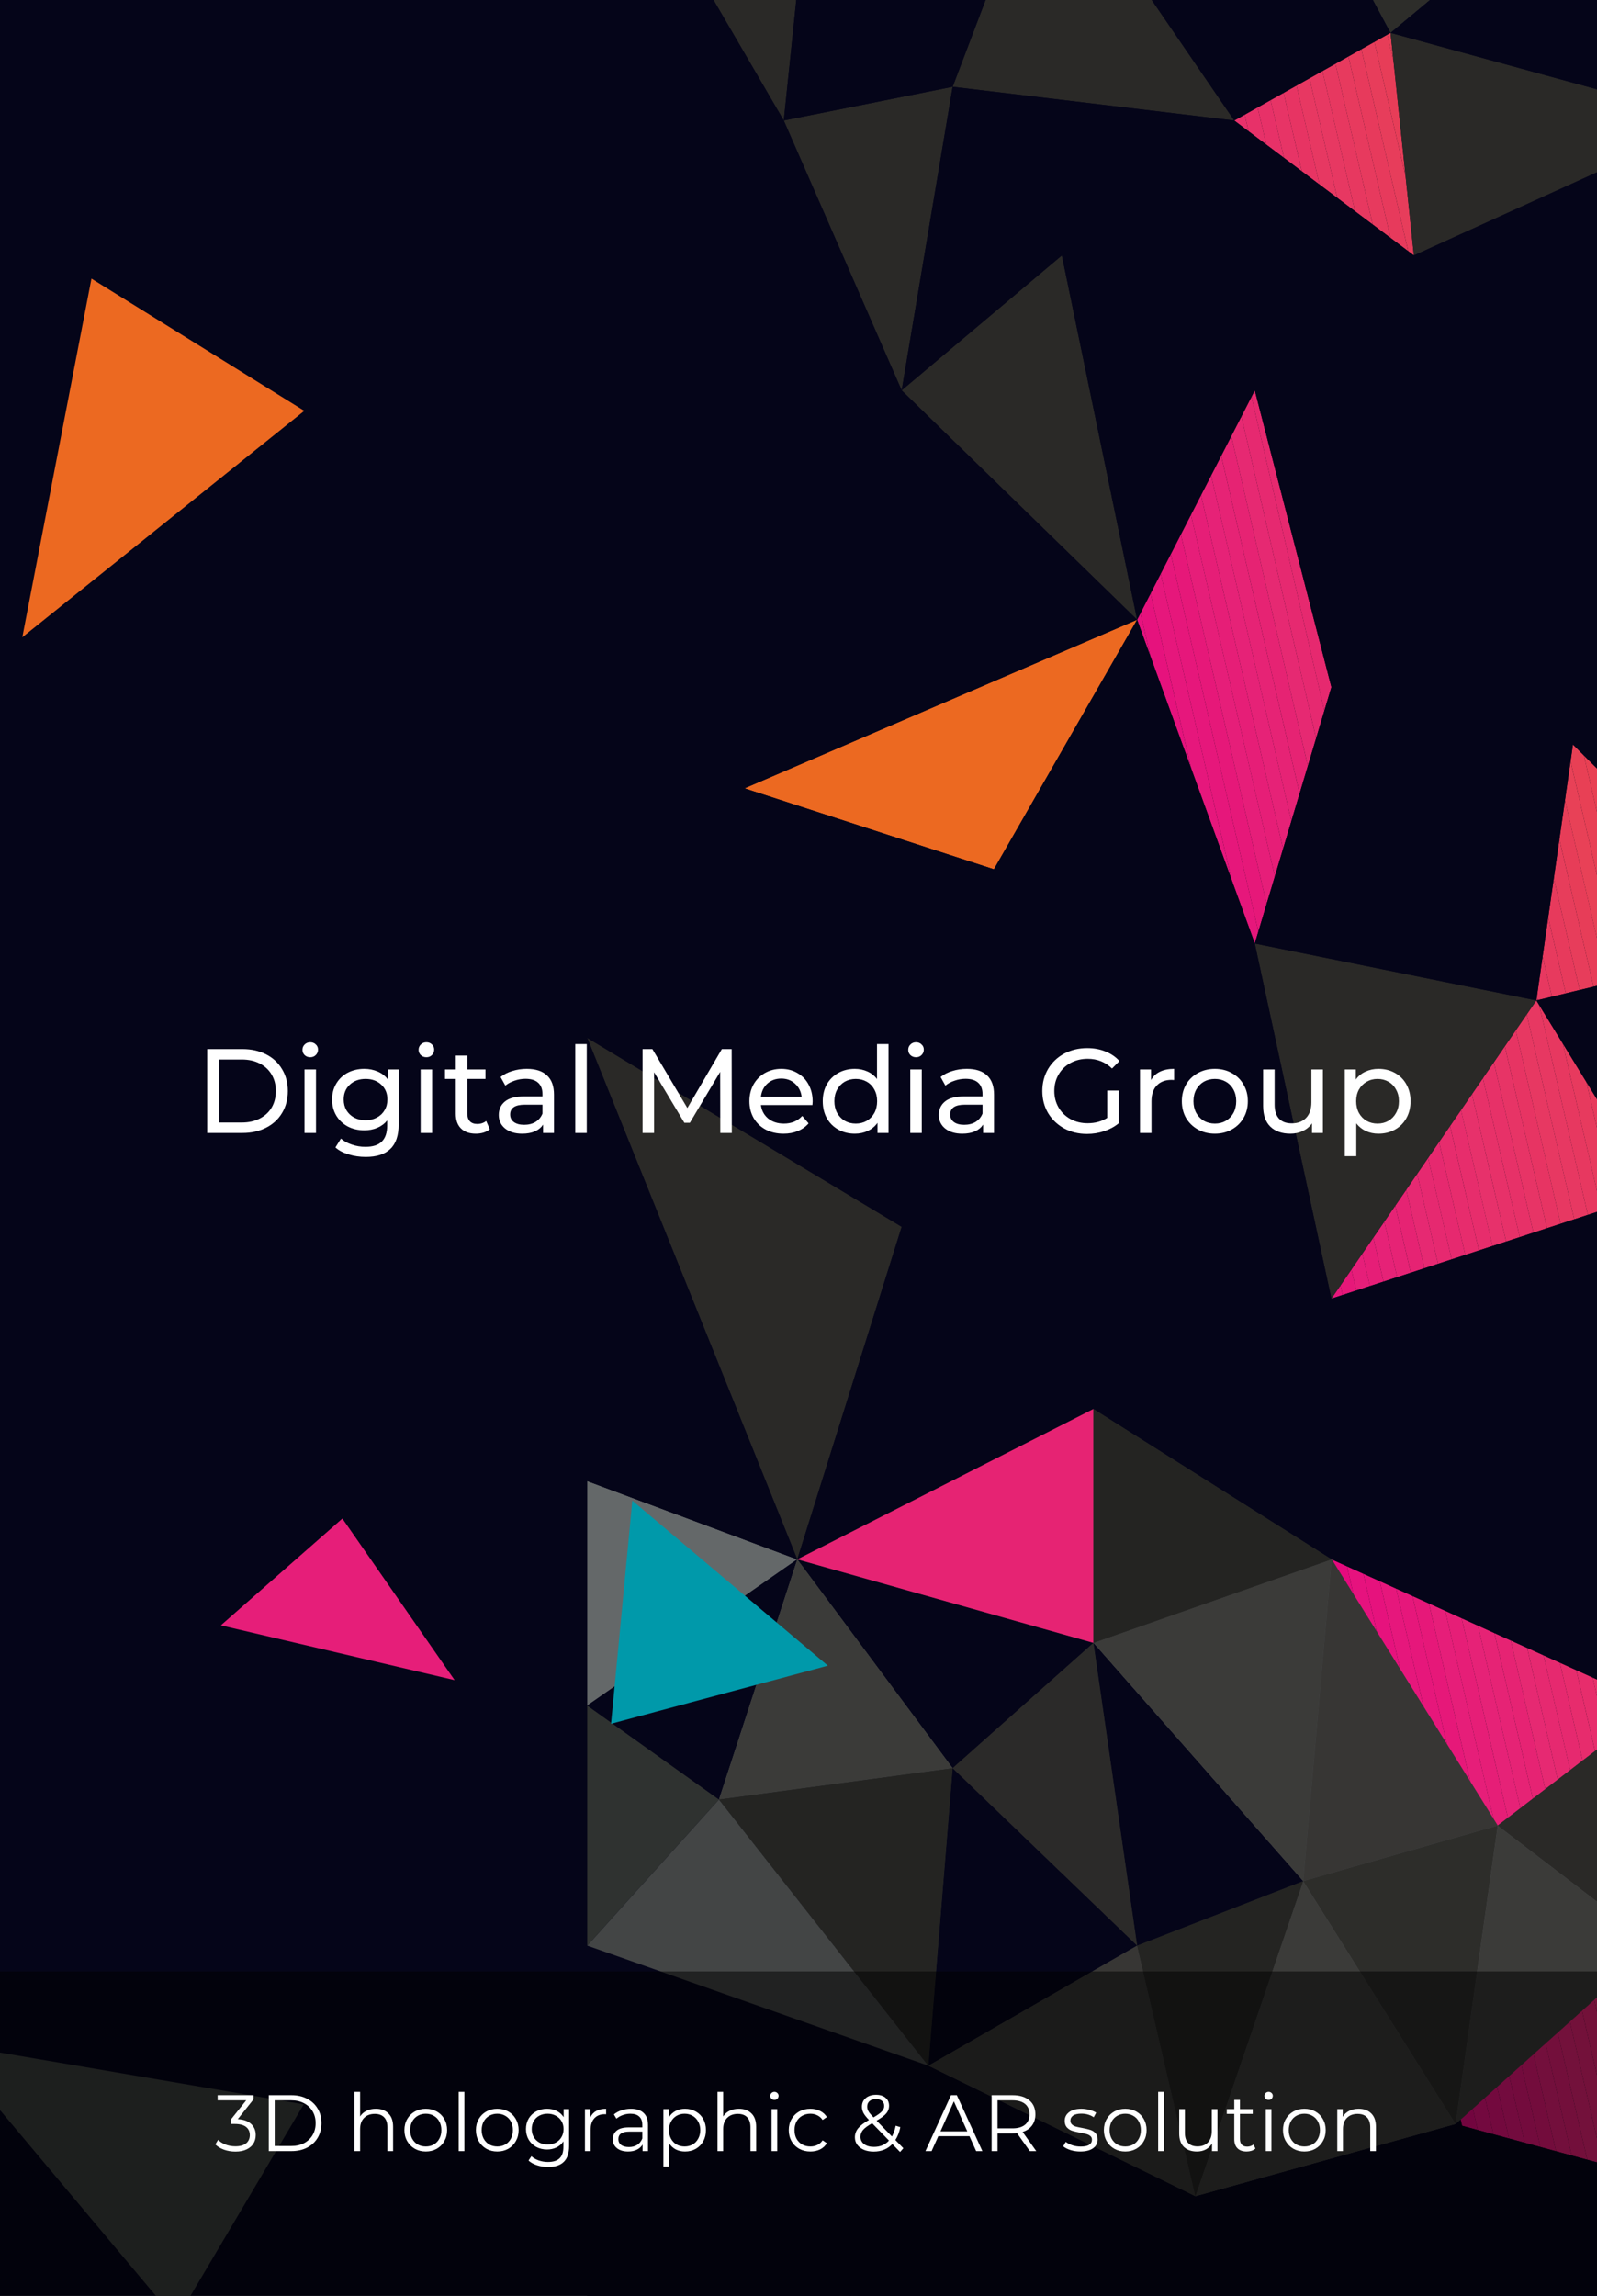 <svg width="320" height="460" viewBox="0 0 320 460" fill="none" xmlns="http://www.w3.org/2000/svg">
<rect x="0" y="0" width="320" height="460" fill="#333333" stroke="none"/>
<g clip-path="url(#clip0_2068_2756)">
<rect x="-1486.47" y="-8.996" width="2222.19" height="576.381" fill="url(#paint0_linear_2068_2756)"/>
<path fill-rule="evenodd" clip-rule="evenodd" d="M117.674 440.039L170.457 458.868L117.674 485.014V440.039Z" fill="#050519"/>
<path fill-rule="evenodd" clip-rule="evenodd" d="M239.528 440.042L170.455 458.87L186.021 413.895L239.528 440.042Z" fill="#050519"/>
<path fill-rule="evenodd" clip-rule="evenodd" d="M60.86 421.633L35.297 464.844L-11.279 409.336L60.86 421.633Z" fill="#3B3E3D"/>
<path fill-rule="evenodd" clip-rule="evenodd" d="M180.676 245.81L159.757 312.436L117.674 207.965L180.676 245.81Z" fill="#050519"/>
<path fill-rule="evenodd" clip-rule="evenodd" d="M227.855 124.164L149.174 157.954L199.156 174.173L227.855 124.164Z" fill="#050519"/>
<path fill-rule="evenodd" clip-rule="evenodd" d="M212.77 51.18L180.67 78.212L227.85 124.166L212.77 51.18Z" fill="#050519"/>
<path fill-rule="evenodd" clip-rule="evenodd" d="M157.049 24.149L190.887 17.391L180.675 78.213L157.049 24.149Z" fill="#050519"/>
<path fill-rule="evenodd" clip-rule="evenodd" d="M160.488 -8.996L157.049 24.148L137.738 -8.996H160.488Z" fill="#050519"/>
<path fill-rule="evenodd" clip-rule="evenodd" d="M247.317 24.148L190.883 17.389L200.906 -8.996H224.619L247.317 24.148Z" fill="#050519"/>
<path fill-rule="evenodd" clip-rule="evenodd" d="M307.848 200.45L251.43 189.047L266.781 260.205L307.848 200.45Z" fill="#050519"/>
<path fill-rule="evenodd" clip-rule="evenodd" d="M336.878 480.312L331.528 436.383L291.664 492.865L336.878 480.312Z" fill="#050519"/>
<path fill-rule="evenodd" clip-rule="evenodd" d="M331.528 389.836V341.723L300.1 365.781L331.528 389.836Z" fill="#3B3E3D"/>
<path fill-rule="evenodd" clip-rule="evenodd" d="M278.631 6.578L342.843 24.15L283.308 51.181L278.631 6.578Z" fill="#050519"/>
<path fill-rule="evenodd" clip-rule="evenodd" d="M227.854 505.935L170.455 458.867L239.528 440.039L227.854 505.935Z" fill="#050519"/>
<path fill-rule="evenodd" clip-rule="evenodd" d="M144.065 360.547L117.674 389.832L186.023 413.891L144.065 360.547Z" fill="#434545"/>
<path fill-rule="evenodd" clip-rule="evenodd" d="M219.101 282.304L159.758 312.438L180.677 245.812L219.101 282.304Z" fill="#050519"/>
<path fill-rule="evenodd" clip-rule="evenodd" d="M180.676 78.215L227.855 124.169L149.174 157.959L180.676 78.215Z" fill="#050519"/>
<path fill-rule="evenodd" clip-rule="evenodd" d="M212.771 51.18L247.317 24.149L190.883 17.391L212.771 51.18Z" fill="#050519"/>
<path fill-rule="evenodd" clip-rule="evenodd" d="M261.129 376.914L300.101 365.781L291.666 425.572L261.129 376.914Z" fill="#434545"/>
<path fill-rule="evenodd" clip-rule="evenodd" d="M342.841 279.121L266.834 312.434L266.781 260.199L342.841 279.121Z" fill="#050519"/>
<path fill-rule="evenodd" clip-rule="evenodd" d="M266.784 260.205L219.096 226.72L251.432 189.047L266.784 260.205Z" fill="#050519"/>
<path fill-rule="evenodd" clip-rule="evenodd" d="M251.43 78.212L283.306 51.18L266.781 137.682L251.43 78.212Z" fill="#050519"/>
<path fill-rule="evenodd" clip-rule="evenodd" d="M315.182 149.177L391.868 95.789H322.362L315.182 149.177Z" fill="#050519"/>
<path fill-rule="evenodd" clip-rule="evenodd" d="M270.275 -8.996L278.63 6.576L297.296 -8.996H270.275Z" fill="#434545"/>
<path fill-rule="evenodd" clip-rule="evenodd" d="M227.851 389.833L219.095 329.168L190.883 354.271L227.851 389.833Z" fill="#2B2A29"/>
<path fill-rule="evenodd" clip-rule="evenodd" d="M117.674 207.962L149.175 157.953L180.676 245.807L117.674 207.962Z" fill="#050519"/>
<path fill-rule="evenodd" clip-rule="evenodd" d="M157.051 24.148L133.426 78.212H180.677L157.051 24.148Z" fill="#050519"/>
<path fill-rule="evenodd" clip-rule="evenodd" d="M307.848 200.447L315.182 149.172L251.43 189.044L307.848 200.447Z" fill="#050519"/>
<path fill-rule="evenodd" clip-rule="evenodd" d="M342.841 279.122L331.527 239.051L266.781 260.2L342.841 279.122Z" fill="#050519"/>
<path fill-rule="evenodd" clip-rule="evenodd" d="M247.316 24.148L283.307 51.18L251.43 78.212L247.316 24.148Z" fill="#050519"/>
<path fill-rule="evenodd" clip-rule="evenodd" d="M153.918 501.751L186.022 526.852L170.456 458.867L153.918 501.751Z" fill="#050519"/>
<path fill-rule="evenodd" clip-rule="evenodd" d="M190.89 354.268L159.758 312.43L144.066 360.545L190.89 354.268Z" fill="#646869"/>
<path fill-rule="evenodd" clip-rule="evenodd" d="M117.674 296.742L159.757 312.432L117.674 341.719V296.742Z" fill="#646869"/>
<path fill-rule="evenodd" clip-rule="evenodd" d="M219.093 226.715L180.67 245.809L219.093 282.301V226.715Z" fill="#050519"/>
<path fill-rule="evenodd" clip-rule="evenodd" d="M219.095 226.716L251.432 189.043L199.152 174.176L219.095 226.716Z" fill="#050519"/>
<path fill-rule="evenodd" clip-rule="evenodd" d="M212.77 51.18L190.882 17.391L180.67 78.213L212.77 51.18Z" fill="#050519"/>
<path fill-rule="evenodd" clip-rule="evenodd" d="M117.674 24.148L133.425 78.212L117.674 144.44V24.148Z" fill="#050519"/>
<path fill-rule="evenodd" clip-rule="evenodd" d="M190.887 17.389L200.91 -8.996H188.342L157.049 24.148L190.887 17.389Z" fill="#050519"/>
<path fill-rule="evenodd" clip-rule="evenodd" d="M251.432 78.212L247.318 24.148L212.771 51.18L251.432 78.212Z" fill="#050519"/>
<path fill-rule="evenodd" clip-rule="evenodd" d="M266.781 137.676L315.182 149.164L251.43 189.036L266.781 137.676Z" fill="#050519"/>
<path fill-rule="evenodd" clip-rule="evenodd" d="M266.837 312.434L219.096 282.3L266.784 260.199L266.837 312.434Z" fill="#050519"/>
<path fill-rule="evenodd" clip-rule="evenodd" d="M261.129 376.907L219.096 329.165L266.837 312.43L261.129 376.907Z" fill="#646869"/>
<path fill-rule="evenodd" clip-rule="evenodd" d="M291.665 425.569L239.525 440.039L261.128 376.91L291.665 425.569Z" fill="#646869"/>
<path fill-rule="evenodd" clip-rule="evenodd" d="M300.099 365.781L291.664 425.572L331.528 389.836L300.099 365.781Z" fill="#646869"/>
<path fill-rule="evenodd" clip-rule="evenodd" d="M331.528 239.056L355.227 189.047L307.85 200.45L331.528 239.056Z" fill="#050519"/>
<path fill-rule="evenodd" clip-rule="evenodd" d="M283.306 51.18L266.781 137.682L322.363 95.782L283.306 51.18Z" fill="#050519"/>
<path fill-rule="evenodd" clip-rule="evenodd" d="M247.061 -8.996L247.316 24.148L278.629 6.576L270.274 -8.996H247.061Z" fill="#050519"/>
<path fill-rule="evenodd" clip-rule="evenodd" d="M186.02 413.891L227.853 389.832L239.527 440.038L186.02 413.891Z" fill="#575C5D"/>
<path fill-rule="evenodd" clip-rule="evenodd" d="M149.174 157.953L180.676 245.807L199.156 174.172L149.174 157.953Z" fill="#050519"/>
<path fill-rule="evenodd" clip-rule="evenodd" d="M251.432 78.212L212.771 51.18L227.851 124.166L251.432 78.212Z" fill="#050519"/>
<path fill-rule="evenodd" clip-rule="evenodd" d="M137.739 -8.996L157.05 24.148H117.674V-8.996H137.739Z" fill="#050519"/>
<path fill-rule="evenodd" clip-rule="evenodd" d="M291.665 492.86L265.596 505.935L239.525 440.039L291.665 492.86Z" fill="#050519"/>
<path fill-rule="evenodd" clip-rule="evenodd" d="M266.837 312.43L300.101 365.774L261.129 376.907L266.837 312.43Z" fill="#575C5D"/>
<path fill-rule="evenodd" clip-rule="evenodd" d="M266.784 260.2L219.096 282.301V226.715L266.784 260.2Z" fill="#050519"/>
<path fill-rule="evenodd" clip-rule="evenodd" d="M322.363 95.789L266.781 137.689L315.183 149.177L322.363 95.789Z" fill="#050519"/>
<path fill-rule="evenodd" clip-rule="evenodd" d="M297.296 -8.996L278.631 6.576L342.843 24.148L322.825 -8.996H297.296Z" fill="#050519"/>
<path fill-rule="evenodd" clip-rule="evenodd" d="M186.023 413.895L117.674 440.042L170.457 458.87L186.023 413.895Z" fill="#050519"/>
<path fill-rule="evenodd" clip-rule="evenodd" d="M144.066 360.55L190.89 354.273L186.025 413.894L144.066 360.55Z" fill="#2F3230"/>
<path fill-rule="evenodd" clip-rule="evenodd" d="M117.674 341.723L144.065 360.551L117.674 389.836V341.723Z" fill="#2F3230"/>
<path fill-rule="evenodd" clip-rule="evenodd" d="M117.674 207.965L159.757 312.436L117.674 296.746V207.965Z" fill="#050519"/>
<path fill-rule="evenodd" clip-rule="evenodd" d="M219.101 329.174V282.305L159.758 312.439L219.101 329.174Z" fill="#2F3230"/>
<path fill-rule="evenodd" clip-rule="evenodd" d="M180.677 78.215L149.176 157.959L133.426 78.215H180.677Z" fill="#050519"/>
<path fill-rule="evenodd" clip-rule="evenodd" d="M251.432 189.04L199.152 174.173L227.852 124.164L251.432 189.04Z" fill="#050519"/>
<path fill-rule="evenodd" clip-rule="evenodd" d="M188.342 -8.996L157.049 24.148L160.488 -8.996H188.342Z" fill="#050519"/>
<path fill-rule="evenodd" clip-rule="evenodd" d="M219.096 329.174L266.837 312.439L219.096 282.305V329.174Z" fill="#2F3230"/>
<path fill-rule="evenodd" clip-rule="evenodd" d="M239.525 440.039L261.128 376.91L227.852 389.833L239.525 440.039Z" fill="#2F3230"/>
<path fill-rule="evenodd" clip-rule="evenodd" d="M265.596 505.935H227.852L239.525 440.039L265.596 505.935Z" fill="#050519"/>
<path fill-rule="evenodd" clip-rule="evenodd" d="M331.528 436.379L291.664 492.861V425.57L331.528 436.379Z" fill="#050519"/>
<path fill-rule="evenodd" clip-rule="evenodd" d="M331.527 341.725L266.834 312.438L342.841 279.125L331.527 341.725Z" fill="#050519"/>
<path fill-rule="evenodd" clip-rule="evenodd" d="M342.843 24.148L283.309 51.18L322.365 95.782L342.843 24.148Z" fill="#050519"/>
<path fill-rule="evenodd" clip-rule="evenodd" d="M355.225 189.049L391.868 95.789L315.182 149.177L355.225 189.049Z" fill="#050519"/>
<path fill-rule="evenodd" clip-rule="evenodd" d="M247.062 -8.996L247.318 24.148L224.619 -8.996H247.062Z" fill="#050519"/>
<path fill-rule="evenodd" clip-rule="evenodd" d="M290.074 426.014L291.67 432.889V492.862L239.53 440.042L290.074 426.014ZM321.489 561.39L322.88 567.386H298.489L321.489 561.39ZM263.182 310.127L219.1 282.301V329.171V282.301L159.757 312.436L117.674 207.965V144.44L133.425 78.212L117.674 24.148H157.05L133.425 78.212H180.676H133.425L149.175 157.956L117.674 207.965L159.757 312.436L180.676 245.81L159.757 312.436L219.1 282.301V226.715L248.641 247.458L219.1 226.715V282.301L263.182 310.127V310.127ZM304.744 489.232L291.67 492.862L304.744 489.232ZM289.702 567.386H248.321L266.841 546.729H227.856H266.841L227.856 505.938L266.841 546.729L265.6 505.938L291.67 492.862L266.841 546.729L314.511 531.326L266.841 546.729L289.702 567.386ZM189.337 567.386L227.856 546.729L186.023 526.855L170.457 458.87L227.856 505.938L239.53 440.042L265.6 505.938L239.53 440.042L227.856 505.938V546.729L189.337 567.386V567.386ZM144.065 555.823L153.919 501.754L117.674 526.855L153.919 501.754L117.674 485.016L170.457 458.87L153.919 501.754L186.023 526.855L153.919 501.754L144.065 555.823V555.823ZM288.975 421.278L261.133 376.913L288.975 421.278ZM186.023 413.895L190.888 354.274L144.065 360.551L117.674 341.722L159.757 312.436L144.065 360.551L190.888 354.274L159.757 312.436L219.1 329.171L190.888 354.274L227.856 389.836L219.1 329.171L261.133 376.913L227.856 389.836L186.023 413.895V413.895ZM180.676 245.81L199.157 174.175L149.175 157.956L199.157 174.175L222.284 133.876L199.157 174.175L219.1 226.715L180.676 245.81V245.81Z" fill="#050519"/>
<path fill-rule="evenodd" clip-rule="evenodd" d="M292.692 424.65L292.989 425.927L291.667 425.57V432.888L290.071 426.012L291.667 425.57L288.972 421.276L291.667 425.57L292.136 422.251L291.667 425.57L292.692 424.65V424.65ZM324.256 560.668L325.814 567.384H322.877L321.486 561.389L324.256 560.668V560.668ZM266.62 312.297L263.18 310.125L266.62 312.297ZM248.638 247.456L252.145 249.919L248.638 247.456ZM307.501 488.466L304.741 489.231L307.501 488.466ZM314.508 531.324L317.24 530.441L314.508 531.324ZM222.281 133.874L224.372 130.23L222.281 133.874Z" fill="#050519"/>
<path fill-rule="evenodd" clip-rule="evenodd" d="M269.91 313.826L271.217 319.461L266.836 312.434L269.91 313.826ZM295.121 422.471L296.12 426.778L292.986 425.927L292.689 424.65L295.121 422.471V422.471ZM327.022 559.945L328.749 567.384H325.811L324.253 560.668L327.022 559.945ZM269.333 311.34L266.836 312.434L266.618 312.297L266.836 312.434L266.824 300.526L266.836 312.434L269.333 311.34ZM252.142 249.919L255.652 252.383L252.142 249.919ZM310.258 487.698L307.498 488.465L310.258 487.698ZM317.238 530.441L319.97 529.558L317.238 530.441ZM292.133 422.251L293.244 414.378L292.133 422.251ZM224.369 130.23L226.461 126.586L224.369 130.23Z" fill="#E50A7E"/>
<path fill-rule="evenodd" clip-rule="evenodd" d="M228.529 122.848L230.573 131.659L227.851 124.169L226.461 126.591L227.851 124.169L228.529 122.848V122.848ZM273.191 315.316L275.895 326.967L271.218 319.466L269.91 313.83L273.191 315.316V315.316ZM297.552 420.296L299.255 427.632L296.12 426.783L295.122 422.476L297.552 420.296V420.296ZM329.792 559.228L331.685 567.389H328.749L327.022 559.95L329.792 559.228ZM271.999 310.176L269.333 311.345L271.999 310.176ZM255.653 252.388L259.161 254.851L255.653 252.388ZM266.812 287.821L266.824 300.531L266.812 287.821ZM322.569 528.105L322.365 528.79L322.569 528.105ZM313.016 486.938L310.258 487.703L313.016 486.938ZM319.971 529.563L322.365 528.79L319.971 529.563ZM293.244 414.383L294.355 406.513L293.244 414.383Z" fill="#E6127E"/>
<path fill-rule="evenodd" clip-rule="evenodd" d="M230.552 118.903L238.697 154.007L230.573 131.656L228.529 122.845L230.552 118.903ZM276.472 316.799L280.573 334.466L275.895 326.964L273.191 315.313L276.472 316.799ZM299.984 418.114L302.389 428.479L299.255 427.629L297.552 420.293L299.984 418.114V418.114ZM332.56 558.503L334.623 567.386H331.685L329.792 559.226L332.56 558.503ZM274.664 309.005L271.999 310.173L274.664 309.005ZM259.161 254.848L262.669 257.311L259.161 254.848ZM266.799 275.107L266.812 287.818L266.799 275.107ZM324.224 522.577L322.569 528.103L324.224 522.577ZM315.776 486.169L313.016 486.936L315.776 486.169ZM294.355 406.51L295.464 398.639L294.355 406.51ZM215.235 52.903L212.771 51.18L215.235 52.903Z" fill="#E6127D"/>
<path fill-rule="evenodd" clip-rule="evenodd" d="M232.574 114.962L246.819 176.352L238.698 154.006L230.553 118.902L232.574 114.962V114.962ZM279.755 318.283L285.25 341.966L280.574 334.465L276.473 316.798L279.755 318.283V318.283ZM302.415 415.934L305.523 429.329L302.39 428.478L299.985 418.114L302.415 415.934ZM335.331 557.782L337.559 567.385H334.624L332.561 558.502L335.331 557.782ZM277.331 307.836L274.665 309.004L277.331 307.836ZM262.67 257.311L266.179 259.775L262.67 257.311ZM266.786 262.397L266.8 275.106L266.786 262.397ZM325.879 517.051L324.225 522.576L325.879 517.051ZM318.535 485.402L315.776 486.168L318.535 485.402ZM295.465 398.638L296.576 390.769L295.465 398.638ZM218.742 55.353L215.236 52.902L218.742 55.353Z" fill="#E6177C"/>
<path fill-rule="evenodd" clip-rule="evenodd" d="M234.597 111.022L252.147 186.653L251.433 189.044L246.819 176.354L232.574 114.964L234.597 111.022V111.022ZM268.601 257.56L269.042 259.465L266.784 260.202L266.786 262.399L266.784 260.202L266.179 259.777L266.784 260.202L251.433 189.044L266.784 260.202L268.601 257.56V257.56ZM283.036 319.77L289.928 349.468L285.251 341.968L279.755 318.285L283.036 319.77ZM304.847 413.758L308.657 430.18L305.523 429.331L302.415 415.936L304.847 413.758ZM338.099 557.061L340.497 567.387H337.559L335.331 557.784L338.099 557.061ZM279.996 306.669L277.331 307.838L279.996 306.669ZM327.533 511.528L325.879 517.053L327.533 511.528ZM321.295 484.638L318.535 485.404L321.295 484.638ZM296.576 390.771L297.686 382.9L296.576 390.771ZM222.248 57.806L218.742 55.355L222.248 57.806Z" fill="#E6177B"/>
<path fill-rule="evenodd" clip-rule="evenodd" d="M236.62 107.086L253.8 181.125L252.147 186.656L234.597 111.025L236.62 107.086V107.086ZM270.796 254.368L271.772 258.575L269.042 259.468L268.601 257.563L270.796 254.368V254.368ZM286.318 321.259L294.605 356.972L289.928 349.471L283.036 319.773L286.318 321.259ZM307.278 411.58L311.791 431.033L308.657 430.183L304.847 413.761L307.278 411.58V411.58ZM340.87 556.343L343.434 567.39H340.497L338.1 557.064L340.87 556.343ZM282.662 305.505L279.996 306.672L282.662 305.505ZM329.188 506.004L327.533 511.531L329.188 506.004ZM324.054 483.875L321.295 484.641L324.054 483.875ZM297.687 382.903L298.796 375.032L297.687 382.903ZM225.753 60.26L222.248 57.809L225.753 60.26Z" fill="#E61879"/>
<path fill-rule="evenodd" clip-rule="evenodd" d="M238.64 103.137L255.453 175.588L253.799 181.12L236.619 107.08L238.64 103.137ZM272.991 251.167L274.502 257.678L271.771 258.57L270.795 254.362L272.991 251.167V251.167ZM289.6 322.739L299.283 364.468L294.604 356.967L286.318 321.253L289.6 322.739ZM309.707 409.396L314.925 431.877L311.791 431.028L307.277 411.574L309.707 409.396V409.396ZM343.624 555.556L346.369 567.385H343.433L340.869 556.337L342.843 555.822L343.624 555.556V555.556ZM285.328 304.331L282.661 305.5L285.328 304.331ZM342.407 550.314L342.843 555.822L342.407 550.314ZM330.843 500.472L329.188 505.998L330.843 500.472ZM326.811 483.103L324.053 483.869L326.811 483.103ZM298.795 375.026L299.906 367.155L298.795 375.026ZM229.259 62.706L225.752 60.254L229.259 62.706Z" fill="#E61E79"/>
<path fill-rule="evenodd" clip-rule="evenodd" d="M240.661 99.202L257.105 170.062L255.452 175.593L238.639 103.142L240.661 99.202V99.202ZM275.185 247.978L277.231 256.792L274.501 257.683L272.99 251.172L275.185 247.978ZM292.88 324.23L302.157 364.209L300.099 365.784L303.045 368.04L300.099 365.784L299.282 364.473L289.599 322.744L292.88 324.23V324.23ZM312.138 407.221L318.057 432.732L314.924 431.882L309.706 409.401L312.138 407.221V407.221ZM346.345 554.633L349.305 567.39H346.368L343.623 555.561L346.345 554.633ZM287.993 303.167L285.327 304.335L287.993 303.167ZM340.891 531.134L342.407 550.319L340.891 531.134ZM332.496 494.951L330.842 500.477L332.496 494.951ZM329.57 482.342L326.811 483.108L329.57 482.342ZM299.905 367.16L300.099 365.784L299.905 367.16ZM232.763 65.163L229.258 62.711L232.763 65.163Z" fill="#E61E77"/>
<path fill-rule="evenodd" clip-rule="evenodd" d="M242.685 95.261L258.76 164.533L257.106 170.063L240.662 99.203L242.685 95.261V95.261ZM277.383 244.785L279.961 255.901L277.232 256.793L275.186 247.979L277.383 244.785V244.785ZM296.162 325.717L304.652 362.301L302.159 364.21L292.881 324.231L296.162 325.717V325.717ZM314.569 405.043L321.192 433.582L318.058 432.733L312.139 407.222L314.569 405.043V405.043ZM349.067 553.706L352.243 567.391H349.306L346.346 554.634L349.067 553.706ZM290.658 301.999L287.994 303.168L290.658 301.999ZM339.377 511.953L340.893 531.135L339.377 511.953ZM334.151 489.428L332.497 494.952L334.151 489.428ZM332.33 481.577L329.571 482.343L332.33 481.577ZM306.618 370.774L303.046 368.041L306.618 370.774ZM236.269 67.614L232.764 65.164L236.269 67.614Z" fill="#E62277"/>
<path fill-rule="evenodd" clip-rule="evenodd" d="M244.705 91.321L260.41 159.002L258.758 164.532L242.683 95.26L244.705 91.321ZM279.575 241.589L282.689 255.008L279.96 255.9L277.381 244.784L279.575 241.589V241.589ZM299.442 327.202L307.144 360.393L304.65 362.3L296.16 325.716L299.442 327.202V327.202ZM316.999 402.863L324.325 434.431L321.191 433.582L314.568 405.043L316.999 402.863V402.863ZM351.787 552.777L355.177 567.39H352.241L349.065 553.706L351.787 552.777V552.777ZM293.321 300.83L290.657 301.999L293.321 300.83ZM337.862 492.77L339.376 511.952L337.862 492.77ZM335.804 483.901L334.149 489.427L335.804 483.901ZM335.087 480.811L332.328 481.577L335.087 480.811ZM310.186 373.507L306.616 370.773L310.186 373.507ZM239.772 70.064L236.268 67.613L239.772 70.064Z" fill="#E62375"/>
<path fill-rule="evenodd" clip-rule="evenodd" d="M246.73 87.381L262.066 153.472L260.413 159.004L244.708 91.323L246.73 87.381V87.381ZM281.773 238.397L285.423 254.119L282.692 255.01L279.578 241.591L281.773 238.397ZM302.726 328.689L309.641 358.485L307.147 360.395L299.445 327.204L302.726 328.689V328.689ZM319.433 400.686L327.462 435.284L324.328 434.433L317.002 402.865L319.433 400.686V400.686ZM335.742 470.967L337.87 480.14L336.881 480.316L338.252 481.781L336.881 480.316L337.865 492.772L336.881 480.316L335.807 483.903L336.881 480.316L335.09 480.813L336.881 480.316L335.742 470.967ZM354.512 551.851L358.118 567.392H355.18L351.79 552.779L354.512 551.851V551.851ZM295.991 299.663L293.324 300.833L295.991 299.663ZM313.761 376.242L310.189 373.509L313.761 376.242ZM243.281 72.519L239.775 70.066L243.281 72.519Z" fill="#E62373"/>
<path fill-rule="evenodd" clip-rule="evenodd" d="M248.752 83.433L263.719 147.933L262.065 153.465L246.728 87.374L248.752 83.433V83.433ZM283.968 235.195L288.151 253.22L285.421 254.113L281.772 238.39L283.968 235.195V235.195ZM306.006 330.168L312.133 356.569L309.639 358.478L302.724 328.682L306.006 330.168V330.168ZM321.863 398.499L330.594 436.127L327.46 435.277L319.431 400.679L321.863 398.499V398.499ZM332.495 444.321L340.688 479.628L337.869 480.133L335.74 470.96L332.495 444.321V444.321ZM357.231 550.916L361.053 567.385H358.116L354.51 551.844L357.231 550.916ZM298.655 298.49L295.989 299.657L298.655 298.49ZM342.155 485.951L338.25 481.775L342.155 485.951ZM317.33 378.968L313.759 376.235L317.33 378.968ZM246.786 74.963L243.279 72.512L246.786 74.963Z" fill="#E62972"/>
<path fill-rule="evenodd" clip-rule="evenodd" d="M250.774 79.494L265.373 142.405L263.72 147.935L248.753 83.435L250.774 79.494V79.494ZM286.163 232.002L290.882 252.331L288.152 253.222L283.969 235.198L286.163 232.002ZM309.289 331.656L314.628 354.662L312.134 356.571L306.007 330.17L309.289 331.656ZM324.294 396.323L331.529 427.501V436.382L330.596 436.129L321.864 398.501L324.294 396.323V396.323ZM334.053 438.377L343.51 479.127L340.689 479.63L332.496 444.323L331.529 436.382L334.053 438.377ZM359.953 549.99L363.99 567.387H361.055L357.232 550.918L359.953 549.99ZM333.298 435.123L331.529 436.382L333.298 435.123ZM301.322 297.324L298.656 298.492L301.322 297.324ZM346.062 490.129L342.157 485.953L346.062 490.129ZM320.902 381.703L317.332 378.97L320.902 381.703ZM250.292 77.416L246.787 74.965L250.292 77.416Z" fill="#E62970"/>
<path fill-rule="evenodd" clip-rule="evenodd" d="M288.357 228.808L293.609 251.439L290.879 252.331L286.161 232.002L288.357 228.808ZM312.567 333.142L317.118 352.753L314.625 354.663L309.287 331.656L312.567 333.142V333.142ZM326.723 394.144L331.527 414.846V427.501L324.291 396.324L326.723 394.144V394.144ZM337.647 441.22L346.327 478.624L343.507 479.128L334.05 438.378L337.647 441.22V441.22ZM362.672 549.063L366.924 567.388H363.987L359.95 549.991L362.672 549.063ZM265.37 142.406L250.771 79.495L251.43 78.214L250.289 77.416L251.43 78.214L250.462 65.508L251.43 78.214L266.781 137.684L266.976 136.668L266.781 137.684L267.148 137.409L266.781 137.684L265.37 142.406V142.406ZM335.815 433.326L333.295 435.123L335.815 433.326ZM303.984 296.155L301.319 297.324L303.984 296.155ZM349.965 494.305L346.059 490.129L349.965 494.305ZM324.47 384.436L320.899 381.703L324.47 384.436Z" fill="#E6296F"/>
<path fill-rule="evenodd" clip-rule="evenodd" d="M290.554 225.619L296.34 250.552L293.61 251.444L288.359 228.813L290.554 225.619V225.619ZM315.849 334.631L319.613 350.849L317.12 352.757L312.568 333.146L315.849 334.631V334.631ZM329.155 391.969L331.528 402.196V414.85L326.725 394.148L329.155 391.969V391.969ZM341.243 444.066L349.148 478.124L346.328 478.628L337.649 441.224L341.243 444.066V444.066ZM365.394 548.139L369.863 567.392H366.925L362.673 549.067L365.394 548.139V548.139ZM338.337 431.536L335.817 433.331L338.337 431.536ZM306.651 294.991L303.986 296.159L306.651 294.991ZM353.872 498.485L349.967 494.309L353.872 498.485ZM328.042 387.174L324.472 384.441L328.042 387.174ZM250.464 65.512L249.031 46.684L250.464 65.512ZM266.977 136.672L268.303 129.731L266.977 136.672ZM267.149 137.413L269.648 135.528L267.149 137.413Z" fill="#E72C6D"/>
<path fill-rule="evenodd" clip-rule="evenodd" d="M292.752 222.417L299.072 249.654L296.342 250.545L290.556 225.612L292.752 222.417V222.417ZM319.135 336.11L322.11 348.934L319.615 350.843L315.852 334.625L319.135 336.11V336.11ZM344.844 446.902L351.97 477.613L349.15 478.117L341.246 444.06L344.844 446.902ZM368.119 547.203L372.802 567.385H369.865L365.397 548.133L368.119 547.203V547.203ZM331.531 402.189L329.158 391.963L331.531 389.835V402.189ZM340.86 429.733L338.34 431.529L340.86 429.733ZM309.321 293.815L306.654 294.985L309.321 293.815ZM357.781 502.654L353.875 498.479L357.781 502.654ZM331.531 389.835L328.045 387.167L331.531 389.835V389.532V389.835ZM249.034 46.677L247.602 27.848L249.034 46.677ZM268.305 129.725L269.632 122.785L268.305 129.725ZM269.651 135.522L272.151 133.637L269.651 135.522Z" fill="#E72D6C"/>
<path fill-rule="evenodd" clip-rule="evenodd" d="M249.405 22.98L250.175 26.3L247.316 24.153L249.405 22.98V22.98ZM294.944 219.227L301.798 248.767L299.069 249.659L292.748 222.422L294.944 219.227V219.227ZM322.412 337.601L324.601 347.029L322.107 348.939L319.131 336.115L322.412 337.601ZM348.436 449.749L354.787 477.115L351.967 477.618L344.84 446.906L348.436 449.749V449.749ZM370.837 546.281L375.736 567.39H372.798L368.116 547.208L370.837 546.281ZM343.376 427.943L340.857 429.738L343.376 427.943ZM311.982 292.653L309.317 293.82L311.982 292.653ZM361.684 506.835L357.777 502.659L361.684 506.835ZM331.527 389.536V376.88V389.536ZM247.598 27.852L247.316 24.153L247.598 27.852ZM269.628 122.789L270.955 115.846L269.628 122.789ZM272.147 133.642L274.647 131.758L272.147 133.642Z" fill="#E7316B"/>
<path fill-rule="evenodd" clip-rule="evenodd" d="M252.004 21.523L253.733 28.971L250.176 26.302L249.406 22.982L252.004 21.523V21.523ZM297.14 216.033L304.529 247.876L301.8 248.768L294.945 219.229L297.14 216.033ZM325.695 339.087L327.096 345.121L324.602 347.03L322.414 337.602L325.695 339.087V339.087ZM352.034 452.592L357.608 476.613L354.788 477.116L348.437 449.75L352.034 452.592ZM373.56 545.354L378.674 567.391H375.737L370.838 546.282L373.56 545.354V545.354ZM345.898 426.147L343.377 427.944L345.898 426.147ZM314.649 291.485L311.983 292.654L314.649 291.485ZM365.591 511.012L361.685 506.837L365.591 511.012ZM331.529 376.881V364.226V376.881ZM270.956 115.848L272.282 108.907L270.956 115.848ZM274.649 131.759L277.148 129.875L274.649 131.759Z" fill="#E73169"/>
<path fill-rule="evenodd" clip-rule="evenodd" d="M254.603 20.062L257.29 31.64L253.733 28.969L252.004 21.521L254.603 20.062V20.062ZM299.337 212.836L307.259 246.982L304.529 247.874L297.14 216.03L299.337 212.836ZM328.977 340.569L329.589 343.21L327.096 345.119L325.695 339.085L328.977 340.569ZM355.63 455.431L360.427 476.106L357.608 476.61L352.034 452.589L355.63 455.431V455.431ZM376.281 544.423L381.61 567.389H378.673L373.56 545.351L376.281 544.423ZM348.418 424.35L345.898 426.145L348.418 424.35ZM317.314 290.315L314.649 291.483L317.314 290.315ZM369.495 515.185L365.591 511.009L369.495 515.185ZM331.528 364.223V351.57V364.223ZM272.281 108.904L273.608 101.963L272.281 108.904ZM277.147 129.872L279.646 127.988L277.147 129.872Z" fill="#E73168"/>
<path fill-rule="evenodd" clip-rule="evenodd" d="M257.202 18.605L260.846 34.312L257.29 31.641L254.604 20.063L257.202 18.605ZM301.532 209.643L309.989 246.09L307.26 246.982L299.337 212.837L301.532 209.643V209.643ZM331.815 340.145L332.181 341.726H331.529L331.815 340.145ZM359.227 458.274L363.248 475.603L360.428 476.106L355.631 455.432L359.227 458.274V458.274ZM379.003 543.496L384.547 567.389H381.611L376.282 544.424L379.003 543.496ZM329.59 343.21L328.977 340.57L331.529 341.726L329.59 343.21ZM350.938 422.554L348.419 424.35L350.938 422.554ZM319.981 289.147L317.314 290.315L319.981 289.147ZM373.401 519.361L369.496 515.185L373.401 519.361ZM331.529 351.57V341.726V351.57ZM273.608 101.964L274.934 95.023L273.608 101.964ZM279.647 127.988L282.147 126.104L279.647 127.988Z" fill="#E73466"/>
<path fill-rule="evenodd" clip-rule="evenodd" d="M259.8 17.145L264.403 36.98L260.847 34.309L257.203 18.603L259.8 17.145V17.145ZM303.728 206.445L312.72 245.197L309.99 246.087L301.532 209.64L303.728 206.445V206.445ZM333.101 333.028L335.12 341.723H332.182L331.816 340.143L333.101 333.028ZM362.824 461.114L366.069 475.096L363.249 475.601L359.227 458.271L362.824 461.114ZM381.725 542.565L387.485 567.386H384.548L379.003 543.494L381.725 542.565ZM353.459 420.756L350.938 422.551L353.459 420.756ZM322.648 287.975L319.982 289.144L322.648 287.975ZM377.31 523.536L373.402 519.358L377.31 523.536ZM274.935 95.02L276.261 88.079L274.935 95.02ZM282.148 126.102L284.647 124.218L282.148 126.102Z" fill="#E73463"/>
<path fill-rule="evenodd" clip-rule="evenodd" d="M262.397 15.68L267.957 39.646L264.4 36.973L259.797 17.138L262.397 15.68V15.68ZM305.921 203.243L315.447 244.298L312.717 245.19L303.725 206.439L305.921 203.243V203.243ZM334.384 325.907L338.053 341.716H335.117L333.098 333.022L334.384 325.907ZM366.418 463.95L368.886 474.586L366.066 475.089L362.821 461.108L366.418 463.95V463.95ZM384.444 541.632L390.419 567.38H387.482L381.722 542.559L384.444 541.632ZM355.976 418.953L353.456 420.75L355.976 418.953ZM325.31 286.802L322.645 287.969L325.31 286.802ZM381.212 527.704L377.306 523.529L381.212 527.704ZM276.258 88.073L277.583 81.13L276.258 88.073ZM284.644 124.211L287.144 122.326L284.644 124.211Z" fill="#E73862"/>
<path fill-rule="evenodd" clip-rule="evenodd" d="M264.996 14.23L271.516 42.326L267.959 39.655L262.398 15.689L264.996 14.23V14.23ZM307.987 199.494L308.189 200.366L307.85 200.448L308.427 201.387L318.179 243.415L315.449 244.307L305.923 203.252L307.85 200.448L307.987 199.494V199.494ZM335.673 318.801L340.992 341.726H338.055L334.386 325.916L335.673 318.801V318.801ZM370.016 466.801L371.707 474.092L368.887 474.596L366.419 463.959L370.016 466.801ZM387.166 540.713L393.358 567.389H390.42L384.445 541.641L387.166 540.713V540.713ZM358.498 417.167L355.978 418.962L358.498 417.167ZM327.977 285.642L325.312 286.811L327.977 285.642ZM385.12 531.89L381.213 527.714L385.12 531.89ZM277.585 81.14L278.911 74.198L277.585 81.14ZM287.145 122.335L289.645 120.451L287.145 122.335Z" fill="#E73862"/>
<path fill-rule="evenodd" clip-rule="evenodd" d="M267.595 12.777L275.072 45.001L271.516 42.33L264.996 14.235L267.595 12.777V12.777ZM309.106 191.668L310.97 199.701L308.189 200.37L307.987 199.498L309.106 191.668V191.668ZM313.149 209.093L320.908 242.529L318.179 243.42L308.426 201.391L313.149 209.093ZM336.957 311.691L343.928 341.73H340.992L335.672 318.806L336.957 311.691ZM373.611 469.647L374.526 473.592L371.707 474.096L370.016 466.805L373.611 469.647ZM389.888 539.788L396.294 567.393H393.357L387.166 540.717L389.888 539.788ZM361.018 415.375L358.498 417.171L361.018 415.375ZM330.643 284.478L327.977 285.646L330.643 284.478ZM389.025 536.07L385.119 531.894L389.025 536.07ZM278.911 74.202L280.238 67.262L278.911 74.202ZM289.645 120.455L292.144 118.572L289.645 120.455Z" fill="#E73860"/>
<path fill-rule="evenodd" clip-rule="evenodd" d="M270.192 11.316L278.627 47.669L275.071 44.998L267.594 12.775L270.192 11.316V11.316ZM310.225 183.837L313.751 199.03L310.969 199.698L309.104 191.666L310.225 183.837ZM317.873 216.793L323.638 241.634L320.907 242.526L313.148 209.09L317.873 216.793V216.793ZM338.242 304.573L346.864 341.727H343.927L336.956 311.689L338.242 304.573ZM377.208 472.487L377.347 473.085L374.525 473.589L373.61 469.645L377.208 472.487V472.487ZM392.839 539.851L399.229 567.391H396.293L389.886 539.785L391.869 539.11L389.024 536.067L391.869 539.11L392.839 539.851V539.851ZM363.537 413.578L361.016 415.373L363.537 413.578ZM333.307 283.306L330.641 284.475L333.307 283.306ZM280.236 67.259L281.563 60.317L280.236 67.259ZM292.143 118.569L294.643 116.684L292.143 118.569Z" fill="#E73A5E"/>
<path fill-rule="evenodd" clip-rule="evenodd" d="M272.79 9.852L282.184 50.334L278.627 47.663L270.191 11.31L272.79 9.852V9.852ZM311.345 176L316.532 198.353L313.751 199.023L310.225 183.83L311.345 176V176ZM322.598 224.49L326.367 240.736L323.638 241.628L317.873 216.786L322.598 224.49ZM339.528 297.451L349.801 341.721H346.863L338.242 304.567L339.528 297.451ZM396.409 542.574L402.166 567.384H399.229L392.839 539.844L396.409 542.574ZM377.346 473.079L377.208 472.48L377.851 472.989L377.346 473.079V473.079ZM380.899 475.739L377.851 472.989L380.899 475.739ZM379.851 471.221L377.851 472.989L379.851 471.221ZM375.636 453.056L377.851 472.989L375.636 453.056ZM366.056 411.774L363.537 413.571L366.056 411.774ZM335.973 282.131L333.307 283.299L335.973 282.131ZM281.563 60.311L282.889 53.368L281.563 60.311ZM294.643 116.677L297.143 114.793L294.643 116.677Z" fill="#E73A5C"/>
<path fill-rule="evenodd" clip-rule="evenodd" d="M275.391 8.394L281.652 35.375L283.309 51.179L285.127 50.352L283.309 51.179L282.891 53.369L283.309 51.179L282.186 50.335L272.792 9.852L275.391 8.394V8.394ZM312.467 168.172L319.316 197.685L316.534 198.354L311.347 176.001L312.467 168.172V168.172ZM327.323 232.193L329.099 239.845L326.369 240.736L322.6 224.491L327.323 232.193V232.193ZM340.816 290.339L352.739 341.722H349.803L339.53 297.452L340.816 290.339ZM399.981 545.305L405.105 567.385H402.168L396.411 542.575L399.981 545.305ZM384.616 479.088L380.901 475.74L384.616 479.088ZM382.29 469.069L379.854 471.222L382.29 469.069ZM372.941 428.78L375.638 453.057L372.941 428.78ZM368.579 409.98L366.058 411.775L368.579 409.98ZM338.64 280.963L335.975 282.132L338.64 280.963ZM272.178 -5.451L270.275 -8.996L272.178 -5.451ZM297.145 114.794L299.644 112.911L297.145 114.794Z" fill="#E73D5B"/>
<path fill-rule="evenodd" clip-rule="evenodd" d="M277.99 6.937L279.231 12.285L281.653 35.376L275.393 8.395L277.99 6.937V6.937ZM313.588 160.345L322.099 197.016L319.318 197.686L312.469 168.174L313.588 160.345V160.345ZM342.103 283.226L355.677 341.723H352.741L340.817 290.34L342.103 283.226V283.226ZM371.122 408.277L371.222 408.71L370.687 408.48L372.943 428.782L370.687 408.48L368.581 409.982L370.687 408.48L370.924 407.426L370.687 408.48L371.122 408.277ZM403.552 548.037L408.043 567.386H405.107L399.983 545.307L403.552 548.037V548.037ZM329.101 239.846L327.325 232.194L331.531 239.052L329.101 239.846ZM388.331 482.437L384.617 479.089L388.331 482.437ZM384.728 466.916L382.291 469.07L384.728 466.916ZM341.308 279.797L338.642 280.964L341.308 279.797ZM277.354 4.194L272.18 -5.449L277.354 4.194ZM285.129 50.354L287.785 49.147L285.129 50.354ZM299.645 112.912L302.144 111.027L299.645 112.912Z" fill="#E73D58"/>
<path fill-rule="evenodd" clip-rule="evenodd" d="M314.703 152.514L324.874 196.345L322.094 197.014L313.584 160.342L314.703 152.514ZM344.721 281.871L358.609 341.721H355.673L342.098 283.224L342.84 279.121L341.303 279.795L342.84 279.121L344.721 281.871ZM373.766 407.039L374.479 410.11L371.217 408.707L371.117 408.275L373.766 407.039ZM407.118 550.765L410.975 567.384H408.038L403.548 548.035L407.118 550.765ZM279.226 12.282L277.985 6.935L278.628 6.575L277.35 4.191L278.628 6.575L279.226 12.282ZM392.039 485.784L388.326 482.435L392.039 485.784ZM372.362 400.988L370.919 407.423L372.362 400.988ZM387.16 464.76L384.723 466.914L387.16 464.76ZM287.78 49.145L290.437 47.941L287.78 49.145ZM302.14 111.025L304.64 109.14L302.14 111.025Z" fill="#E84157"/>
<path fill-rule="evenodd" clip-rule="evenodd" d="M317.373 151.348L327.659 195.676L324.877 196.347L314.706 152.515L315.184 149.17L316.634 148.161L315.184 149.17L317.373 151.348V151.348ZM349.169 288.373L361.549 341.722H358.612L344.724 281.872L349.169 288.373ZM376.42 405.805L377.745 411.515L374.482 410.112L373.768 407.041L376.42 405.805V405.805ZM410.692 553.497L413.915 567.385H410.977L407.121 550.766L410.692 553.497V553.497ZM395.756 489.134L392.041 485.785L395.756 489.134ZM373.808 394.553L372.365 400.99L373.808 394.553ZM389.6 462.608L387.163 464.761L389.6 462.608ZM290.439 47.942L293.097 46.734L290.439 47.942ZM304.642 109.142L307.141 107.258L304.642 109.142Z" fill="#E84055"/>
<path fill-rule="evenodd" clip-rule="evenodd" d="M321.193 155.155L330.441 195.01L327.66 195.68L317.373 151.351L321.193 155.155V155.155ZM353.615 294.875L364.486 341.725H361.55L349.17 288.376L353.615 294.875V294.875ZM379.07 404.573L381.007 412.922L377.745 411.519L376.421 405.808L379.07 404.573ZM414.263 556.231L416.852 567.388H413.915L410.692 553.5L414.263 556.231ZM399.471 492.486L395.756 489.137L399.471 492.486ZM375.252 388.121L373.809 394.556L375.252 388.121ZM392.038 460.456L389.601 462.611L392.038 460.456ZM316.634 148.164L319.162 146.404L316.634 148.164ZM293.098 46.738L295.754 45.531L293.098 46.738ZM307.142 107.261L309.642 105.376L307.142 107.261Z" fill="#E84053"/>
<path fill-rule="evenodd" clip-rule="evenodd" d="M325.011 158.961L333.221 194.343L330.441 195.014L321.192 155.158L325.011 158.961ZM358.059 301.378L367.423 341.728H364.486L353.615 294.878L358.059 301.378V301.378ZM381.72 403.34L384.27 414.329L381.007 412.925L379.07 404.576L381.72 403.34V403.34ZM417.833 558.964L419.789 567.392H416.851L414.262 556.234L417.833 558.964ZM403.184 495.838L399.47 492.489L403.184 495.838ZM376.696 381.687L375.252 388.124L376.696 381.687ZM394.474 458.307L392.037 460.459L394.474 458.307ZM319.162 146.408L321.69 144.648L319.162 146.408ZM295.754 45.535L298.412 44.328L295.754 45.535ZM309.641 105.379L312.141 103.495L309.641 105.379Z" fill="#E84351"/>
<path fill-rule="evenodd" clip-rule="evenodd" d="M328.828 162.758L336.002 193.671L333.22 194.339L325.01 158.957L328.828 162.758V162.758ZM362.502 307.871L370.357 341.724H367.421L358.058 301.373L362.502 307.871ZM384.368 402.101L387.53 415.727L384.268 414.324L381.718 403.336L384.368 402.101V402.101ZM421.4 561.689L422.723 567.387H419.787L417.831 558.96L421.4 561.689ZM406.896 499.182L403.182 495.834L406.896 499.182ZM378.136 375.248L376.694 381.682L378.136 375.248ZM396.91 456.148L394.473 458.302L396.91 456.148ZM321.689 144.644L324.217 142.883L321.689 144.644ZM298.41 44.324L301.065 43.117L298.41 44.324ZM312.14 103.491L314.638 101.607L312.14 103.491Z" fill="#E8424E"/>
<path fill-rule="evenodd" clip-rule="evenodd" d="M332.65 166.561L338.785 193L336.003 193.67L328.83 162.758L332.65 166.561ZM366.949 314.369L373.296 341.723H370.358L362.504 307.87L366.949 314.369V314.369ZM387.02 400.864L390.795 417.13L387.532 415.726L384.369 402.1L387.02 400.864V400.864ZM424.973 564.418L425.661 567.386H422.725L421.402 561.688L424.973 564.418ZM410.613 502.53L406.897 499.181L410.613 502.53ZM379.582 368.811L378.138 375.248L379.582 368.811ZM399.349 453.994L396.911 456.148L399.349 453.994ZM324.218 142.882L326.746 141.121L324.218 142.882ZM301.066 43.117L303.724 41.91L301.066 43.117ZM314.64 101.606L317.14 99.723L314.64 101.606Z" fill="#E8454E"/>
<path fill-rule="evenodd" clip-rule="evenodd" d="M336.465 170.366L341.563 192.333L338.781 193.002L332.647 166.564L336.465 170.366V170.366ZM371.389 320.869L376.229 341.725H373.292L366.945 314.372L371.389 320.869V320.869ZM389.667 399.631L394.053 418.536L390.791 417.133L387.017 400.866L389.667 399.631V399.631ZM428.539 567.151L428.595 567.389H425.658L424.97 564.421L428.539 567.151ZM414.322 505.882L410.609 502.533L414.322 505.882ZM381.021 362.378L379.579 368.813L381.021 362.378ZM401.782 451.841L399.346 453.996L401.782 451.841ZM326.743 141.124L329.271 139.364L326.743 141.124V141.124ZM303.721 41.912L306.377 40.707L303.721 41.912ZM317.136 99.725L319.635 97.84L317.136 99.725Z" fill="#E8454D"/>
<path fill-rule="evenodd" clip-rule="evenodd" d="M340.288 174.168L344.347 191.662L341.566 192.332L336.468 170.365L340.288 174.168V174.168ZM375.838 327.369L379.169 341.725H376.232L371.392 320.869L375.838 327.369ZM392.32 398.394L397.319 419.939L394.057 418.535L389.67 399.63L392.32 398.394V398.394ZM431.18 565.855L431.535 567.388H431.18V565.855ZM428.599 567.388L428.543 567.15L428.853 567.388H428.599ZM418.039 509.23L414.325 505.881L418.039 509.23ZM382.469 355.941L381.024 362.377L382.469 355.941ZM404.222 449.688L401.785 451.841L404.222 449.688ZM329.274 139.363L331.802 137.603L329.274 139.363ZM306.381 40.706L309.038 39.5L306.381 40.706ZM319.639 97.84L322.139 95.955L319.639 97.84Z" fill="#E8454B"/>
<path fill-rule="evenodd" clip-rule="evenodd" d="M323.839 90.623L325.035 95.78H322.364L323.839 90.623V90.623ZM344.107 177.967L347.128 190.989L344.346 191.657L340.287 174.163L344.107 177.967V177.967ZM380.282 333.862L382.106 341.72H379.168L375.837 327.365L380.282 333.862V333.862ZM394.969 397.154L400.581 421.337L397.318 419.934L392.319 398.39L394.969 397.154V397.154ZM431.179 553.196L434.471 567.384H431.535L431.179 565.851V553.196ZM421.752 512.573L418.038 509.225L421.752 512.573ZM383.911 349.501L382.468 355.937L383.911 349.501ZM406.659 447.529L404.222 449.683L406.659 447.529ZM331.802 137.598L334.331 135.838L331.802 137.598ZM309.037 39.495L311.695 38.289L309.037 39.495ZM322.138 95.95L322.364 95.78L322.138 95.95Z" fill="#E8474C"/>
<path fill-rule="evenodd" clip-rule="evenodd" d="M325.458 84.96L327.971 95.787H325.033L323.838 90.63L325.458 84.96V84.96ZM347.923 181.777L349.908 190.327L347.126 190.996L344.105 177.974L347.923 181.777ZM384.725 340.368L385.04 341.727H382.104L380.28 333.869L384.725 340.368V340.368ZM397.617 395.926L403.841 422.748L400.58 421.344L394.967 397.161L397.617 395.926ZM431.177 540.549L437.406 567.391H434.469L431.177 553.203V540.549V540.549ZM425.464 515.93L421.751 512.581L425.464 515.93ZM385.353 343.074L383.91 349.508L385.353 343.074ZM409.094 445.383L406.657 447.536L409.094 445.383ZM334.33 135.846L336.858 134.085L334.33 135.846ZM311.693 38.296L314.349 37.09L311.693 38.296Z" fill="#E8474B"/>
<path fill-rule="evenodd" clip-rule="evenodd" d="M327.08 79.289L330.908 95.787H327.973L325.46 84.959L327.08 79.289V79.289ZM351.745 185.578L352.692 189.656L349.91 190.327L347.926 181.776L351.745 185.578V185.578ZM400.269 394.689L407.106 424.15L403.843 422.747L397.62 395.925L400.269 394.689V394.689ZM431.18 527.893L440.345 567.39H437.408L431.18 540.548V527.893ZM385.043 341.727L384.727 340.367L385.657 341.727V331.719V341.727L387.615 340.153L385.657 341.727L388.405 343.56L385.657 341.727L385.355 343.073L385.657 341.727H385.043ZM429.18 519.278L425.467 515.929L429.18 519.278ZM411.533 443.229L409.097 445.382L411.533 443.229ZM336.86 134.084L339.388 132.325L336.86 134.084ZM314.352 37.089L317.008 35.883L314.352 37.089Z" fill="#E94A4A"/>
<path fill-rule="evenodd" clip-rule="evenodd" d="M328.702 73.614L333.846 95.783H330.908L327.08 79.286L328.702 73.614ZM402.92 393.45L410.369 425.551L407.106 424.147L400.269 394.686L402.92 393.45V393.45ZM432.512 520.977L443.282 567.386H440.344L431.179 527.889V521.076L429.18 519.274L431.179 521.076L432.03 518.902L431.179 521.076L432.512 520.977ZM352.692 189.653L351.745 185.574L355.227 189.043L352.692 189.653ZM390.09 338.159L387.614 340.15L390.09 338.159ZM388.404 343.556L391.881 345.877L388.404 343.556ZM413.97 441.071L411.532 443.225L413.97 441.071ZM339.388 132.321L341.917 130.56L339.388 132.321ZM385.657 331.715V319.056V331.715ZM317.008 35.879L319.666 34.672L317.008 35.879Z" fill="#E94A49"/>
<path fill-rule="evenodd" clip-rule="evenodd" d="M330.321 67.946L336.781 95.785H333.845L328.7 73.616L330.321 67.946V67.946ZM405.568 392.217L413.629 426.956L410.367 425.553L402.918 393.452L405.568 392.217V392.217ZM435.397 520.762L446.217 567.389H443.28L432.51 520.979L435.397 520.762V520.762ZM432.029 518.904L433.874 514.195L432.029 518.904ZM392.563 336.173L390.089 338.162L392.563 336.173ZM391.879 345.88L395.353 348.198L391.879 345.88ZM416.406 438.919L413.969 441.074L416.406 438.919ZM341.915 130.563L344.443 128.803L341.915 130.563ZM385.655 319.058V306.404V319.058ZM319.664 34.674L322.321 33.469L319.664 34.674Z" fill="#E94A48"/>
<path fill-rule="evenodd" clip-rule="evenodd" d="M117.674 485.014V440.039L170.457 458.868L117.674 485.014V485.014Z" fill="#050519"/>
<path fill-rule="evenodd" clip-rule="evenodd" d="M170.455 458.87L186.021 413.895L239.528 440.042L170.455 458.87Z" fill="#050519"/>
<path fill-rule="evenodd" clip-rule="evenodd" d="M18.325 55.824L60.973 82.316L4.47 127.68L18.325 55.824Z" fill="#EC6921"/>
<path fill-rule="evenodd" clip-rule="evenodd" d="M159.757 312.436L117.674 207.965L180.676 245.81L159.757 312.436Z" fill="#2A2927"/>
<path fill-rule="evenodd" clip-rule="evenodd" d="M199.156 174.173L149.174 157.954L227.855 124.164L199.156 174.173Z" fill="#EC6921"/>
<path fill-rule="evenodd" clip-rule="evenodd" d="M227.85 124.166L180.67 78.212L212.77 51.18L227.85 124.166Z" fill="#2A2927"/>
<path fill-rule="evenodd" clip-rule="evenodd" d="M180.675 78.213L157.049 24.149L190.887 17.391L180.675 78.213Z" fill="#2A2927"/>
<path fill-rule="evenodd" clip-rule="evenodd" d="M157.049 24.148L137.738 -8.996H160.488L157.049 24.148Z" fill="#2A2927"/>
<path fill-rule="evenodd" clip-rule="evenodd" d="M247.317 24.148L190.883 17.389L200.906 -8.996H224.619L247.317 24.148Z" fill="#2A2927"/>
<path fill-rule="evenodd" clip-rule="evenodd" d="M266.781 260.205L251.43 189.047L307.848 200.45L266.781 260.205Z" fill="#2A2927"/>
<path fill-rule="evenodd" clip-rule="evenodd" d="M291.664 492.865L331.528 436.383L336.878 480.312L291.664 492.865Z" fill="#050519"/>
<path fill-rule="evenodd" clip-rule="evenodd" d="M331.528 389.836L300.1 365.781L331.528 341.723V389.836Z" fill="#2A2927"/>
<path fill-rule="evenodd" clip-rule="evenodd" d="M283.308 51.181L278.631 6.578L342.843 24.15L283.308 51.181V51.181Z" fill="#2A2927"/>
<path fill-rule="evenodd" clip-rule="evenodd" d="M227.854 505.935L170.455 458.867L239.528 440.039L227.854 505.935Z" fill="#050519"/>
<path fill-rule="evenodd" clip-rule="evenodd" d="M159.758 312.438L180.677 245.812L219.101 282.304L159.758 312.438Z" fill="#050519"/>
<path fill-rule="evenodd" clip-rule="evenodd" d="M149.174 157.959L180.676 78.215L227.855 124.169L149.174 157.959Z" fill="#050519"/>
<path fill-rule="evenodd" clip-rule="evenodd" d="M212.771 51.18L190.883 17.391L247.317 24.149L212.771 51.18Z" fill="#050519"/>
<path fill-rule="evenodd" clip-rule="evenodd" d="M291.666 425.572L261.129 376.914L300.101 365.781L291.666 425.572Z" fill="#2D2D2A"/>
<path fill-rule="evenodd" clip-rule="evenodd" d="M266.834 312.434L266.781 260.199L342.841 279.121L266.834 312.434Z" fill="#050519"/>
<path fill-rule="evenodd" clip-rule="evenodd" d="M266.784 260.205L219.096 226.72L251.432 189.047L266.784 260.205Z" fill="#050519"/>
<path fill-rule="evenodd" clip-rule="evenodd" d="M266.781 137.682L251.43 78.212L283.306 51.18L266.781 137.682Z" fill="#050519"/>
<path fill-rule="evenodd" clip-rule="evenodd" d="M315.182 149.177L322.362 95.789H391.868L315.182 149.177Z" fill="#050519"/>
<path fill-rule="evenodd" clip-rule="evenodd" d="M278.631 6.576L270.275 -8.996H297.297L278.631 6.576Z" fill="#2D2D2A"/>
<path fill-rule="evenodd" clip-rule="evenodd" d="M227.851 389.833L190.883 354.271L219.095 329.168L227.851 389.833Z" fill="#2B2A29"/>
<path fill-rule="evenodd" clip-rule="evenodd" d="M180.676 245.807L117.674 207.962L149.175 157.953L180.676 245.807Z" fill="#050519"/>
<path fill-rule="evenodd" clip-rule="evenodd" d="M180.677 78.212H133.426L157.051 24.148L180.677 78.212Z" fill="#050519"/>
<path fill-rule="evenodd" clip-rule="evenodd" d="M307.848 200.447L251.43 189.044L315.182 149.172L307.848 200.447Z" fill="#050519"/>
<path fill-rule="evenodd" clip-rule="evenodd" d="M342.841 279.122L266.781 260.2L331.527 239.051L342.841 279.122Z" fill="#050519"/>
<path fill-rule="evenodd" clip-rule="evenodd" d="M251.43 78.212L247.316 24.148L283.307 51.18L251.43 78.212Z" fill="#050519"/>
<path fill-rule="evenodd" clip-rule="evenodd" d="M186.022 526.852L153.918 501.751L170.456 458.867L186.022 526.852Z" fill="#050519"/>
<path fill-rule="evenodd" clip-rule="evenodd" d="M144.066 360.545L159.758 312.43L190.89 354.268L144.066 360.545Z" fill="#3B3B39"/>
<path fill-rule="evenodd" clip-rule="evenodd" d="M165.884 333.738L122.439 345.379L126.703 300.669L165.884 333.738Z" fill="#0099AA"/>
<path fill-rule="evenodd" clip-rule="evenodd" d="M219.093 282.301L180.67 245.809L219.093 226.715V282.301Z" fill="#050519"/>
<path fill-rule="evenodd" clip-rule="evenodd" d="M219.095 226.716L199.152 174.176L251.432 189.043L219.095 226.716Z" fill="#050519"/>
<path fill-rule="evenodd" clip-rule="evenodd" d="M180.67 78.213L190.882 17.391L212.77 51.18L180.67 78.213Z" fill="#050519"/>
<path fill-rule="evenodd" clip-rule="evenodd" d="M117.674 144.44V24.148L133.425 78.212L117.674 144.44Z" fill="#050519"/>
<path fill-rule="evenodd" clip-rule="evenodd" d="M157.049 24.148L188.342 -8.996H200.91L190.887 17.389L157.049 24.148V24.148Z" fill="#050519"/>
<path fill-rule="evenodd" clip-rule="evenodd" d="M251.432 78.212L212.771 51.18L247.318 24.148L251.432 78.212Z" fill="#050519"/>
<path fill-rule="evenodd" clip-rule="evenodd" d="M251.43 189.036L266.781 137.676L315.182 149.164L251.43 189.036Z" fill="#050519"/>
<path fill-rule="evenodd" clip-rule="evenodd" d="M266.837 312.434L219.096 282.3L266.784 260.199L266.837 312.434Z" fill="#050519"/>
<path fill-rule="evenodd" clip-rule="evenodd" d="M261.129 376.907L219.096 329.165L266.837 312.43L261.129 376.907Z" fill="#3B3B39"/>
<path fill-rule="evenodd" clip-rule="evenodd" d="M239.525 440.039L261.128 376.91L291.665 425.569L239.525 440.039Z" fill="#3B3B39"/>
<path fill-rule="evenodd" clip-rule="evenodd" d="M291.664 425.572L300.099 365.781L331.528 389.836L291.664 425.572Z" fill="#3B3B39"/>
<path fill-rule="evenodd" clip-rule="evenodd" d="M331.528 239.056L307.85 200.45L355.227 189.047L331.528 239.056Z" fill="#050519"/>
<path fill-rule="evenodd" clip-rule="evenodd" d="M266.781 137.682L283.306 51.18L322.363 95.782L266.781 137.682Z" fill="#050519"/>
<path fill-rule="evenodd" clip-rule="evenodd" d="M247.316 24.148L247.061 -8.996H270.273L278.629 6.576L247.316 24.148Z" fill="#050519"/>
<path fill-rule="evenodd" clip-rule="evenodd" d="M239.527 440.038L186.02 413.891L227.853 389.832L239.527 440.038Z" fill="#373634"/>
<path fill-rule="evenodd" clip-rule="evenodd" d="M180.676 245.807L149.174 157.953L199.156 174.172L180.676 245.807Z" fill="#050519"/>
<path fill-rule="evenodd" clip-rule="evenodd" d="M227.851 124.166L212.771 51.18L251.432 78.212L227.851 124.166Z" fill="#050519"/>
<path fill-rule="evenodd" clip-rule="evenodd" d="M157.05 24.148H117.674V-8.996H137.739L157.05 24.148Z" fill="#050519"/>
<path fill-rule="evenodd" clip-rule="evenodd" d="M265.596 505.935L239.525 440.039L291.665 492.86L265.596 505.935Z" fill="#050519"/>
<path fill-rule="evenodd" clip-rule="evenodd" d="M261.129 376.907L266.837 312.43L300.101 365.774L261.129 376.907Z" fill="#373634"/>
<path fill-rule="evenodd" clip-rule="evenodd" d="M219.096 282.301V226.715L266.784 260.2L219.096 282.301Z" fill="#050519"/>
<path fill-rule="evenodd" clip-rule="evenodd" d="M315.183 149.177L266.781 137.689L322.363 95.789L315.183 149.177Z" fill="#050519"/>
<path fill-rule="evenodd" clip-rule="evenodd" d="M342.843 24.148L278.631 6.576L297.296 -8.996H322.826L342.843 24.148Z" fill="#050519"/>
<path fill-rule="evenodd" clip-rule="evenodd" d="M170.457 458.87L117.674 440.042L186.023 413.895L170.457 458.87Z" fill="#050519"/>
<path fill-rule="evenodd" clip-rule="evenodd" d="M186.025 413.894L144.066 360.55L190.89 354.273L186.025 413.894Z" fill="#242422"/>
<path fill-rule="evenodd" clip-rule="evenodd" d="M91.096 336.634L44.252 325.656L68.605 304.258L91.096 336.634Z" fill="#E61E79"/>
<path fill-rule="evenodd" clip-rule="evenodd" d="M159.757 312.436L117.674 296.746V207.965L159.757 312.436Z" fill="#050519"/>
<path fill-rule="evenodd" clip-rule="evenodd" d="M219.101 329.174L159.758 312.439L219.101 282.305V329.174Z" fill="#E62373"/>
<path fill-rule="evenodd" clip-rule="evenodd" d="M149.176 157.959L133.426 78.215H180.677L149.176 157.959Z" fill="#050519"/>
<path fill-rule="evenodd" clip-rule="evenodd" d="M251.432 189.04L199.152 174.173L227.852 124.164L251.432 189.04Z" fill="#050519"/>
<path fill-rule="evenodd" clip-rule="evenodd" d="M157.049 24.148L160.488 -8.996H188.342L157.049 24.148Z" fill="#050519"/>
<path fill-rule="evenodd" clip-rule="evenodd" d="M219.096 329.174V282.305L266.837 312.439L219.096 329.174Z" fill="#242422"/>
<path fill-rule="evenodd" clip-rule="evenodd" d="M239.525 440.039L227.852 389.833L261.128 376.91L239.525 440.039Z" fill="#242422"/>
<path fill-rule="evenodd" clip-rule="evenodd" d="M265.596 505.935H227.852L239.525 440.039L265.596 505.935Z" fill="#050519"/>
<path fill-rule="evenodd" clip-rule="evenodd" d="M291.664 492.861V425.57L331.528 436.379L291.664 492.861Z" fill="#050519"/>
<path fill-rule="evenodd" clip-rule="evenodd" d="M331.527 341.725L266.834 312.438L342.841 279.125L331.527 341.725Z" fill="#050519"/>
<path fill-rule="evenodd" clip-rule="evenodd" d="M322.365 95.782L283.309 51.18L342.843 24.148L322.365 95.782Z" fill="#050519"/>
<path fill-rule="evenodd" clip-rule="evenodd" d="M355.225 189.049L315.182 149.177L391.868 95.789L355.225 189.049Z" fill="#050519"/>
<path fill-rule="evenodd" clip-rule="evenodd" d="M247.318 24.148L224.619 -8.996H247.062L247.318 24.148Z" fill="#050519"/>
<path d="M41.52 210.2H48.6C50.376 210.2 51.952 210.552 53.328 211.256C54.704 211.96 55.768 212.952 56.52 214.232C57.288 215.496 57.672 216.952 57.672 218.6C57.672 220.248 57.288 221.712 56.52 222.992C55.768 224.256 54.704 225.24 53.328 225.944C51.952 226.648 50.376 227 48.6 227H41.52V210.2ZM48.456 224.912C49.816 224.912 51.008 224.648 52.032 224.12C53.072 223.592 53.872 222.856 54.432 221.912C54.992 220.952 55.272 219.848 55.272 218.6C55.272 217.352 54.992 216.256 54.432 215.312C53.872 214.352 53.072 213.608 52.032 213.08C51.008 212.552 49.816 212.288 48.456 212.288H43.92V224.912H48.456ZM61.012 214.28H63.316V227H61.012V214.28ZM62.164 211.832C61.716 211.832 61.34 211.688 61.036 211.4C60.748 211.112 60.604 210.76 60.604 210.344C60.604 209.928 60.748 209.576 61.036 209.288C61.34 208.984 61.716 208.832 62.164 208.832C62.612 208.832 62.98 208.976 63.268 209.264C63.572 209.536 63.724 209.88 63.724 210.296C63.724 210.728 63.572 211.096 63.268 211.4C62.98 211.688 62.612 211.832 62.164 211.832ZM79.883 214.28V225.272C79.883 227.496 79.331 229.136 78.227 230.192C77.123 231.264 75.475 231.8 73.283 231.8C72.083 231.8 70.939 231.632 69.851 231.296C68.763 230.976 67.883 230.512 67.211 229.904L68.315 228.128C68.907 228.64 69.635 229.04 70.499 229.328C71.379 229.632 72.283 229.784 73.211 229.784C74.699 229.784 75.795 229.432 76.499 228.728C77.219 228.024 77.579 226.952 77.579 225.512V224.504C77.035 225.16 76.363 225.656 75.563 225.992C74.779 226.312 73.923 226.472 72.995 226.472C71.779 226.472 70.675 226.216 69.683 225.704C68.707 225.176 67.939 224.448 67.379 223.52C66.819 222.576 66.539 221.504 66.539 220.304C66.539 219.104 66.819 218.04 67.379 217.112C67.939 216.168 68.707 215.44 69.683 214.928C70.675 214.416 71.779 214.16 72.995 214.16C73.955 214.16 74.843 214.336 75.659 214.688C76.491 215.04 77.171 215.56 77.699 216.248V214.28H79.883ZM73.259 224.456C74.091 224.456 74.835 224.28 75.491 223.928C76.163 223.576 76.683 223.088 77.051 222.464C77.435 221.824 77.627 221.104 77.627 220.304C77.627 219.072 77.219 218.08 76.403 217.328C75.587 216.56 74.539 216.176 73.259 216.176C71.963 216.176 70.907 216.56 70.091 217.328C69.275 218.08 68.867 219.072 68.867 220.304C68.867 221.104 69.051 221.824 69.419 222.464C69.803 223.088 70.323 223.576 70.979 223.928C71.651 224.28 72.411 224.456 73.259 224.456ZM84.286 214.28H86.59V227H84.286V214.28ZM85.438 211.832C84.99 211.832 84.614 211.688 84.31 211.4C84.022 211.112 83.878 210.76 83.878 210.344C83.878 209.928 84.022 209.576 84.31 209.288C84.614 208.984 84.99 208.832 85.438 208.832C85.886 208.832 86.254 208.976 86.542 209.264C86.846 209.536 86.998 209.88 86.998 210.296C86.998 210.728 86.846 211.096 86.542 211.4C86.254 211.688 85.886 211.832 85.438 211.832ZM98.141 226.256C97.805 226.544 97.389 226.768 96.893 226.928C96.397 227.072 95.885 227.144 95.357 227.144C94.077 227.144 93.085 226.8 92.381 226.112C91.677 225.424 91.325 224.44 91.325 223.16V216.176H89.165V214.28H91.325V211.496H93.629V214.28H97.277V216.176H93.629V223.064C93.629 223.752 93.797 224.28 94.133 224.648C94.485 225.016 94.981 225.2 95.621 225.2C96.325 225.2 96.925 225 97.421 224.6L98.141 226.256ZM105.558 214.16C107.318 214.16 108.662 214.592 109.59 215.456C110.534 216.32 111.006 217.608 111.006 219.32V227H108.822V225.32C108.438 225.912 107.886 226.368 107.166 226.688C106.462 226.992 105.622 227.144 104.646 227.144C103.222 227.144 102.078 226.8 101.214 226.112C100.366 225.424 99.942 224.52 99.942 223.4C99.942 222.28 100.35 221.384 101.166 220.712C101.982 220.024 103.278 219.68 105.054 219.68H108.702V219.224C108.702 218.232 108.414 217.472 107.838 216.944C107.262 216.416 106.414 216.152 105.294 216.152C104.542 216.152 103.806 216.28 103.086 216.536C102.366 216.776 101.758 217.104 101.262 217.52L100.302 215.792C100.958 215.264 101.742 214.864 102.654 214.592C103.566 214.304 104.534 214.16 105.558 214.16ZM105.03 225.368C105.91 225.368 106.67 225.176 107.31 224.792C107.95 224.392 108.414 223.832 108.702 223.112V221.336H105.15C103.198 221.336 102.222 221.992 102.222 223.304C102.222 223.944 102.47 224.448 102.966 224.816C103.462 225.184 104.15 225.368 105.03 225.368ZM115.27 209.192H117.574V227H115.27V209.192ZM144.33 227L144.306 214.76L138.234 224.96H137.13L131.058 214.832V227H128.754V210.2H130.722L137.73 222.008L144.642 210.2H146.61L146.634 227H144.33ZM162.836 220.712C162.836 220.888 162.82 221.12 162.788 221.408H152.468C152.612 222.528 153.1 223.432 153.932 224.12C154.78 224.792 155.828 225.128 157.076 225.128C158.596 225.128 159.82 224.616 160.748 223.592L162.02 225.08C161.444 225.752 160.724 226.264 159.86 226.616C159.012 226.968 158.06 227.144 157.004 227.144C155.66 227.144 154.468 226.872 153.428 226.328C152.388 225.768 151.58 224.992 151.004 224C150.444 223.008 150.164 221.888 150.164 220.64C150.164 219.408 150.436 218.296 150.98 217.304C151.54 216.312 152.3 215.544 153.26 215C154.236 214.44 155.332 214.16 156.548 214.16C157.764 214.16 158.844 214.44 159.788 215C160.748 215.544 161.492 216.312 162.02 217.304C162.564 218.296 162.836 219.432 162.836 220.712ZM156.548 216.104C155.444 216.104 154.516 216.44 153.764 217.112C153.028 217.784 152.596 218.664 152.468 219.752H160.628C160.5 218.68 160.06 217.808 159.308 217.136C158.572 216.448 157.652 216.104 156.548 216.104ZM178.036 209.192V227H175.828V224.984C175.316 225.688 174.668 226.224 173.884 226.592C173.1 226.96 172.236 227.144 171.292 227.144C170.06 227.144 168.956 226.872 167.98 226.328C167.004 225.784 166.236 225.024 165.676 224.048C165.132 223.056 164.86 221.92 164.86 220.64C164.86 219.36 165.132 218.232 165.676 217.256C166.236 216.28 167.004 215.52 167.98 214.976C168.956 214.432 170.06 214.16 171.292 214.16C172.204 214.16 173.044 214.336 173.812 214.688C174.58 215.024 175.22 215.528 175.732 216.2V209.192H178.036ZM171.484 225.128C172.284 225.128 173.012 224.944 173.668 224.576C174.324 224.192 174.836 223.664 175.204 222.992C175.572 222.304 175.756 221.52 175.756 220.64C175.756 219.76 175.572 218.984 175.204 218.312C174.836 217.624 174.324 217.096 173.668 216.728C173.012 216.36 172.284 216.176 171.484 216.176C170.668 216.176 169.932 216.36 169.276 216.728C168.636 217.096 168.124 217.624 167.74 218.312C167.372 218.984 167.188 219.76 167.188 220.64C167.188 221.52 167.372 222.304 167.74 222.992C168.124 223.664 168.636 224.192 169.276 224.576C169.932 224.944 170.668 225.128 171.484 225.128ZM182.395 214.28H184.699V227H182.395V214.28ZM183.547 211.832C183.099 211.832 182.723 211.688 182.419 211.4C182.131 211.112 181.987 210.76 181.987 210.344C181.987 209.928 182.131 209.576 182.419 209.288C182.723 208.984 183.099 208.832 183.547 208.832C183.995 208.832 184.363 208.976 184.651 209.264C184.955 209.536 185.107 209.88 185.107 210.296C185.107 210.728 184.955 211.096 184.651 211.4C184.363 211.688 183.995 211.832 183.547 211.832ZM193.73 214.16C195.49 214.16 196.834 214.592 197.762 215.456C198.706 216.32 199.178 217.608 199.178 219.32V227H196.994V225.32C196.61 225.912 196.058 226.368 195.338 226.688C194.634 226.992 193.794 227.144 192.818 227.144C191.394 227.144 190.25 226.8 189.386 226.112C188.538 225.424 188.114 224.52 188.114 223.4C188.114 222.28 188.522 221.384 189.338 220.712C190.154 220.024 191.45 219.68 193.226 219.68H196.874V219.224C196.874 218.232 196.586 217.472 196.01 216.944C195.434 216.416 194.586 216.152 193.466 216.152C192.714 216.152 191.978 216.28 191.258 216.536C190.538 216.776 189.93 217.104 189.434 217.52L188.474 215.792C189.13 215.264 189.914 214.864 190.826 214.592C191.738 214.304 192.706 214.16 193.73 214.16ZM193.202 225.368C194.082 225.368 194.842 225.176 195.482 224.792C196.122 224.392 196.586 223.832 196.874 223.112V221.336H193.322C191.37 221.336 190.394 221.992 190.394 223.304C190.394 223.944 190.642 224.448 191.138 224.816C191.634 225.184 192.322 225.368 193.202 225.368ZM221.863 218.504H224.167V225.056C223.335 225.744 222.367 226.272 221.263 226.64C220.159 227.008 219.007 227.192 217.807 227.192C216.111 227.192 214.583 226.824 213.223 226.088C211.863 225.336 210.791 224.312 210.007 223.016C209.239 221.704 208.855 220.232 208.855 218.6C208.855 216.968 209.239 215.496 210.007 214.184C210.791 212.872 211.863 211.848 213.223 211.112C214.599 210.376 216.143 210.008 217.855 210.008C219.199 210.008 220.415 210.232 221.503 210.68C222.607 211.112 223.543 211.752 224.311 212.6L222.823 214.088C221.479 212.792 219.855 212.144 217.951 212.144C216.671 212.144 215.519 212.424 214.495 212.984C213.487 213.528 212.695 214.296 212.119 215.288C211.543 216.264 211.255 217.368 211.255 218.6C211.255 219.816 211.543 220.92 212.119 221.912C212.695 222.888 213.487 223.656 214.495 224.216C215.519 224.776 216.663 225.056 217.927 225.056C219.431 225.056 220.743 224.696 221.863 223.976V218.504ZM230.634 216.416C231.034 215.68 231.626 215.12 232.41 214.736C233.194 214.352 234.146 214.16 235.266 214.16V216.392C235.138 216.376 234.962 216.368 234.738 216.368C233.49 216.368 232.506 216.744 231.786 217.496C231.082 218.232 230.73 219.288 230.73 220.664V227H228.426V214.28H230.634V216.416ZM243.437 227.144C242.173 227.144 241.037 226.864 240.029 226.304C239.021 225.744 238.229 224.976 237.653 224C237.093 223.008 236.813 221.888 236.813 220.64C236.813 219.392 237.093 218.28 237.653 217.304C238.229 216.312 239.021 215.544 240.029 215C241.037 214.44 242.173 214.16 243.437 214.16C244.701 214.16 245.829 214.44 246.821 215C247.829 215.544 248.613 216.312 249.173 217.304C249.749 218.28 250.037 219.392 250.037 220.64C250.037 221.888 249.749 223.008 249.173 224C248.613 224.976 247.829 225.744 246.821 226.304C245.829 226.864 244.701 227.144 243.437 227.144ZM243.437 225.128C244.253 225.128 244.981 224.944 245.621 224.576C246.277 224.192 246.789 223.664 247.157 222.992C247.525 222.304 247.709 221.52 247.709 220.64C247.709 219.76 247.525 218.984 247.157 218.312C246.789 217.624 246.277 217.096 245.621 216.728C244.981 216.36 244.253 216.176 243.437 216.176C242.621 216.176 241.885 216.36 241.229 216.728C240.589 217.096 240.077 217.624 239.693 218.312C239.325 218.984 239.141 219.76 239.141 220.64C239.141 221.52 239.325 222.304 239.693 222.992C240.077 223.664 240.589 224.192 241.229 224.576C241.885 224.944 242.621 225.128 243.437 225.128ZM265.079 214.28V227H262.895V225.08C262.431 225.736 261.815 226.248 261.047 226.616C260.295 226.968 259.471 227.144 258.575 227.144C256.879 227.144 255.543 226.68 254.567 225.752C253.591 224.808 253.103 223.424 253.103 221.6V214.28H255.407V221.336C255.407 222.568 255.703 223.504 256.295 224.144C256.887 224.768 257.735 225.08 258.839 225.08C260.055 225.08 261.015 224.712 261.719 223.976C262.423 223.24 262.775 222.2 262.775 220.856V214.28H265.079ZM276.209 214.16C277.441 214.16 278.545 214.432 279.521 214.976C280.497 215.52 281.257 216.28 281.801 217.256C282.361 218.232 282.641 219.36 282.641 220.64C282.641 221.92 282.361 223.056 281.801 224.048C281.257 225.024 280.497 225.784 279.521 226.328C278.545 226.872 277.441 227.144 276.209 227.144C275.297 227.144 274.457 226.968 273.689 226.616C272.937 226.264 272.297 225.752 271.769 225.08V231.656H269.465V214.28H271.673V216.296C272.185 215.592 272.833 215.064 273.617 214.712C274.401 214.344 275.265 214.16 276.209 214.16ZM276.017 225.128C276.833 225.128 277.561 224.944 278.201 224.576C278.857 224.192 279.369 223.664 279.737 222.992C280.121 222.304 280.313 221.52 280.313 220.64C280.313 219.76 280.121 218.984 279.737 218.312C279.369 217.624 278.857 217.096 278.201 216.728C277.561 216.36 276.833 216.176 276.017 216.176C275.217 216.176 274.489 216.368 273.833 216.752C273.193 217.12 272.681 217.64 272.297 218.312C271.929 218.984 271.745 219.76 271.745 220.64C271.745 221.52 271.929 222.304 272.297 222.992C272.665 223.664 273.177 224.192 273.833 224.576C274.489 224.944 275.217 225.128 276.017 225.128Z" fill="white"/>
<rect x="-1" y="395" width="323" height="70" fill="black" fill-opacity="0.5"/>
<path d="M47.64 424.6C48.813 424.664 49.704 424.984 50.312 425.56C50.931 426.125 51.24 426.867 51.24 427.784C51.24 428.424 51.085 428.995 50.776 429.496C50.467 429.987 50.008 430.376 49.4 430.664C48.792 430.952 48.051 431.096 47.176 431.096C46.365 431.096 45.597 430.968 44.872 430.712C44.157 430.445 43.581 430.093 43.144 429.656L43.704 428.744C44.077 429.128 44.573 429.443 45.192 429.688C45.811 429.923 46.472 430.04 47.176 430.04C48.093 430.04 48.803 429.843 49.304 429.448C49.805 429.043 50.056 428.488 50.056 427.784C50.056 427.091 49.805 426.547 49.304 426.152C48.803 425.757 48.045 425.56 47.032 425.56H46.232V424.712L49.336 420.824H43.608V419.8H50.808V420.616L47.64 424.6ZM53.855 419.8H58.415C59.599 419.8 60.645 420.04 61.551 420.52C62.458 420.989 63.162 421.651 63.663 422.504C64.165 423.347 64.415 424.312 64.415 425.4C64.415 426.488 64.165 427.459 63.663 428.312C63.162 429.155 62.458 429.816 61.551 430.296C60.645 430.765 59.599 431 58.415 431H53.855V419.8ZM58.351 429.976C59.333 429.976 60.191 429.784 60.927 429.4C61.663 429.005 62.234 428.467 62.639 427.784C63.045 427.091 63.247 426.296 63.247 425.4C63.247 424.504 63.045 423.715 62.639 423.032C62.234 422.339 61.663 421.8 60.927 421.416C60.191 421.021 59.333 420.824 58.351 420.824H55.039V429.976H58.351ZM75.309 422.52C76.365 422.52 77.203 422.829 77.822 423.448C78.451 424.056 78.766 424.947 78.766 426.12V431H77.629V426.232C77.629 425.357 77.411 424.691 76.974 424.232C76.536 423.773 75.912 423.544 75.102 423.544C74.195 423.544 73.475 423.816 72.942 424.36C72.419 424.893 72.157 425.635 72.157 426.584V431H71.022V419.128H72.157V424.056C72.467 423.565 72.894 423.187 73.438 422.92C73.981 422.653 74.606 422.52 75.309 422.52ZM85.321 431.08C84.51 431.08 83.779 430.899 83.129 430.536C82.478 430.163 81.966 429.651 81.593 429C81.219 428.349 81.033 427.613 81.033 426.792C81.033 425.971 81.219 425.235 81.593 424.584C81.966 423.933 82.478 423.427 83.129 423.064C83.779 422.701 84.51 422.52 85.321 422.52C86.132 422.52 86.862 422.701 87.513 423.064C88.163 423.427 88.67 423.933 89.033 424.584C89.406 425.235 89.593 425.971 89.593 426.792C89.593 427.613 89.406 428.349 89.033 429C88.67 429.651 88.163 430.163 87.513 430.536C86.862 430.899 86.132 431.08 85.321 431.08ZM85.321 430.072C85.918 430.072 86.451 429.939 86.921 429.672C87.401 429.395 87.774 429.005 88.041 428.504C88.308 428.003 88.441 427.432 88.441 426.792C88.441 426.152 88.308 425.581 88.041 425.08C87.774 424.579 87.401 424.195 86.921 423.928C86.451 423.651 85.918 423.512 85.321 423.512C84.724 423.512 84.185 423.651 83.705 423.928C83.236 424.195 82.862 424.579 82.585 425.08C82.318 425.581 82.185 426.152 82.185 426.792C82.185 427.432 82.318 428.003 82.585 428.504C82.862 429.005 83.236 429.395 83.705 429.672C84.185 429.939 84.724 430.072 85.321 430.072ZM91.912 419.128H93.048V431H91.912V419.128ZM99.649 431.08C98.838 431.08 98.108 430.899 97.457 430.536C96.806 430.163 96.294 429.651 95.921 429C95.548 428.349 95.361 427.613 95.361 426.792C95.361 425.971 95.548 425.235 95.921 424.584C96.294 423.933 96.806 423.427 97.457 423.064C98.108 422.701 98.838 422.52 99.649 422.52C100.46 422.52 101.19 422.701 101.841 423.064C102.492 423.427 102.998 423.933 103.361 424.584C103.734 425.235 103.921 425.971 103.921 426.792C103.921 427.613 103.734 428.349 103.361 429C102.998 429.651 102.492 430.163 101.841 430.536C101.19 430.899 100.46 431.08 99.649 431.08ZM99.649 430.072C100.246 430.072 100.78 429.939 101.249 429.672C101.729 429.395 102.102 429.005 102.369 428.504C102.636 428.003 102.769 427.432 102.769 426.792C102.769 426.152 102.636 425.581 102.369 425.08C102.102 424.579 101.729 424.195 101.249 423.928C100.78 423.651 100.246 423.512 99.649 423.512C99.052 423.512 98.513 423.651 98.033 423.928C97.564 424.195 97.19 424.579 96.913 425.08C96.646 425.581 96.513 426.152 96.513 426.792C96.513 427.432 96.646 428.003 96.913 428.504C97.19 429.005 97.564 429.395 98.033 429.672C98.513 429.939 99.052 430.072 99.649 430.072ZM114.032 422.584V429.976C114.032 431.405 113.68 432.461 112.976 433.144C112.283 433.837 111.232 434.184 109.824 434.184C109.046 434.184 108.304 434.067 107.6 433.832C106.907 433.608 106.342 433.293 105.904 432.888L106.48 432.024C106.886 432.387 107.376 432.669 107.952 432.872C108.539 433.075 109.152 433.176 109.792 433.176C110.859 433.176 111.643 432.925 112.144 432.424C112.646 431.933 112.896 431.165 112.896 430.12V429.048C112.544 429.581 112.08 429.987 111.504 430.264C110.939 430.541 110.31 430.68 109.616 430.68C108.827 430.68 108.107 430.509 107.456 430.168C106.816 429.816 106.31 429.331 105.936 428.712C105.574 428.083 105.392 427.373 105.392 426.584C105.392 425.795 105.574 425.091 105.936 424.472C106.31 423.853 106.816 423.373 107.456 423.032C108.096 422.691 108.816 422.52 109.616 422.52C110.331 422.52 110.976 422.664 111.552 422.952C112.128 423.24 112.592 423.656 112.944 424.2V422.584H114.032ZM109.728 429.672C110.336 429.672 110.886 429.544 111.376 429.288C111.867 429.021 112.246 428.653 112.512 428.184C112.79 427.715 112.928 427.181 112.928 426.584C112.928 425.987 112.79 425.459 112.512 425C112.246 424.531 111.867 424.168 111.376 423.912C110.896 423.645 110.347 423.512 109.728 423.512C109.12 423.512 108.571 423.64 108.08 423.896C107.6 424.152 107.222 424.515 106.944 424.984C106.678 425.453 106.544 425.987 106.544 426.584C106.544 427.181 106.678 427.715 106.944 428.184C107.222 428.653 107.6 429.021 108.08 429.288C108.571 429.544 109.12 429.672 109.728 429.672ZM118.297 424.232C118.564 423.667 118.958 423.24 119.481 422.952C120.014 422.664 120.67 422.52 121.449 422.52V423.624L121.177 423.608C120.292 423.608 119.598 423.88 119.097 424.424C118.596 424.968 118.345 425.731 118.345 426.712V431H117.209V422.584H118.297V424.232ZM126.434 422.52C127.533 422.52 128.376 422.797 128.962 423.352C129.549 423.896 129.842 424.707 129.842 425.784V431H128.754V429.688C128.498 430.125 128.12 430.467 127.618 430.712C127.128 430.957 126.541 431.08 125.858 431.08C124.92 431.08 124.173 430.856 123.618 430.408C123.064 429.96 122.786 429.368 122.786 428.632C122.786 427.917 123.042 427.341 123.554 426.904C124.077 426.467 124.904 426.248 126.034 426.248H128.706V425.736C128.706 425.011 128.504 424.461 128.098 424.088C127.693 423.704 127.101 423.512 126.322 423.512C125.789 423.512 125.277 423.603 124.786 423.784C124.296 423.955 123.874 424.195 123.522 424.504L123.01 423.656C123.437 423.293 123.949 423.016 124.546 422.824C125.144 422.621 125.773 422.52 126.434 422.52ZM126.034 430.184C126.674 430.184 127.224 430.04 127.682 429.752C128.141 429.453 128.482 429.027 128.706 428.472V427.096H126.066C124.626 427.096 123.906 427.597 123.906 428.6C123.906 429.091 124.093 429.48 124.466 429.768C124.84 430.045 125.362 430.184 126.034 430.184ZM137.264 422.52C138.053 422.52 138.768 422.701 139.408 423.064C140.048 423.416 140.549 423.917 140.912 424.568C141.274 425.219 141.456 425.96 141.456 426.792C141.456 427.635 141.274 428.381 140.912 429.032C140.549 429.683 140.048 430.189 139.408 430.552C138.778 430.904 138.064 431.08 137.264 431.08C136.581 431.08 135.962 430.941 135.408 430.664C134.864 430.376 134.416 429.96 134.064 429.416V434.104H132.928V422.584H134.016V424.248C134.357 423.693 134.805 423.267 135.36 422.968C135.925 422.669 136.56 422.52 137.264 422.52ZM137.184 430.072C137.77 430.072 138.304 429.939 138.784 429.672C139.264 429.395 139.637 429.005 139.904 428.504C140.181 428.003 140.32 427.432 140.32 426.792C140.32 426.152 140.181 425.587 139.904 425.096C139.637 424.595 139.264 424.205 138.784 423.928C138.304 423.651 137.77 423.512 137.184 423.512C136.586 423.512 136.048 423.651 135.568 423.928C135.098 424.205 134.725 424.595 134.448 425.096C134.181 425.587 134.048 426.152 134.048 426.792C134.048 427.432 134.181 428.003 134.448 428.504C134.725 429.005 135.098 429.395 135.568 429.672C136.048 429.939 136.586 430.072 137.184 430.072ZM148.06 422.52C149.116 422.52 149.953 422.829 150.572 423.448C151.201 424.056 151.516 424.947 151.516 426.12V431H150.38V426.232C150.38 425.357 150.161 424.691 149.724 424.232C149.286 423.773 148.662 423.544 147.852 423.544C146.945 423.544 146.225 423.816 145.692 424.36C145.169 424.893 144.908 425.635 144.908 426.584V431H143.772V419.128H144.908V424.056C145.217 423.565 145.644 423.187 146.188 422.92C146.732 422.653 147.356 422.52 148.06 422.52ZM154.6 422.584H155.736V431H154.6V422.584ZM155.176 420.744C154.941 420.744 154.744 420.664 154.584 420.504C154.424 420.344 154.344 420.152 154.344 419.928C154.344 419.715 154.424 419.528 154.584 419.368C154.744 419.208 154.941 419.128 155.176 419.128C155.41 419.128 155.608 419.208 155.768 419.368C155.928 419.517 156.008 419.699 156.008 419.912C156.008 420.147 155.928 420.344 155.768 420.504C155.608 420.664 155.41 420.744 155.176 420.744ZM162.385 431.08C161.553 431.08 160.806 430.899 160.145 430.536C159.494 430.173 158.982 429.667 158.609 429.016C158.235 428.355 158.049 427.613 158.049 426.792C158.049 425.971 158.235 425.235 158.609 424.584C158.982 423.933 159.494 423.427 160.145 423.064C160.806 422.701 161.553 422.52 162.385 422.52C163.11 422.52 163.755 422.664 164.321 422.952C164.897 423.229 165.35 423.64 165.681 424.184L164.833 424.76C164.555 424.344 164.203 424.035 163.777 423.832C163.35 423.619 162.886 423.512 162.385 423.512C161.777 423.512 161.227 423.651 160.737 423.928C160.257 424.195 159.878 424.579 159.601 425.08C159.334 425.581 159.201 426.152 159.201 426.792C159.201 427.443 159.334 428.019 159.601 428.52C159.878 429.011 160.257 429.395 160.737 429.672C161.227 429.939 161.777 430.072 162.385 430.072C162.886 430.072 163.35 429.971 163.777 429.768C164.203 429.565 164.555 429.256 164.833 428.84L165.681 429.416C165.35 429.96 164.897 430.376 164.321 430.664C163.745 430.941 163.099 431.08 162.385 431.08ZM180.356 431.176L178.804 429.576C177.854 430.589 176.606 431.096 175.06 431.096C174.334 431.096 173.684 430.979 173.108 430.744C172.542 430.499 172.1 430.163 171.78 429.736C171.46 429.299 171.3 428.803 171.3 428.248C171.3 427.576 171.513 426.973 171.94 426.44C172.366 425.907 173.092 425.347 174.116 424.76C173.582 424.205 173.214 423.736 173.012 423.352C172.809 422.957 172.708 422.541 172.708 422.104C172.708 421.389 172.964 420.813 173.476 420.376C173.988 419.939 174.676 419.72 175.54 419.72C176.34 419.72 176.974 419.917 177.444 420.312C177.913 420.707 178.148 421.251 178.148 421.944C178.148 422.499 177.961 423 177.588 423.448C177.214 423.885 176.569 424.371 175.652 424.904L178.724 428.072C179.065 427.464 179.316 426.744 179.476 425.912L180.404 426.2C180.201 427.203 179.87 428.061 179.412 428.776L181.012 430.424L180.356 431.176ZM175.54 420.568C174.985 420.568 174.548 420.707 174.228 420.984C173.918 421.261 173.764 421.629 173.764 422.088C173.764 422.419 173.849 422.733 174.02 423.032C174.19 423.331 174.526 423.736 175.028 424.248C175.838 423.779 176.398 423.379 176.708 423.048C177.017 422.717 177.172 422.355 177.172 421.96C177.172 421.533 177.028 421.197 176.74 420.952C176.452 420.696 176.052 420.568 175.54 420.568ZM175.124 430.152C176.361 430.152 177.364 429.731 178.132 428.888L174.756 425.416C173.87 425.917 173.257 426.371 172.916 426.776C172.585 427.181 172.42 427.635 172.42 428.136C172.42 428.744 172.665 429.235 173.156 429.608C173.657 429.971 174.313 430.152 175.124 430.152ZM194.254 428.008H188.014L186.67 431H185.438L190.558 419.8H191.726L196.846 431H195.598L194.254 428.008ZM193.822 427.048L191.134 421.032L188.446 427.048H193.822ZM206.347 431L203.787 427.4C203.499 427.432 203.2 427.448 202.891 427.448H199.883V431H198.699V419.8H202.891C204.32 419.8 205.44 420.141 206.251 420.824C207.062 421.507 207.467 422.445 207.467 423.64C207.467 424.515 207.243 425.256 206.795 425.864C206.358 426.461 205.728 426.893 204.907 427.16L207.643 431H206.347ZM202.859 426.44C203.968 426.44 204.816 426.195 205.403 425.704C205.99 425.213 206.283 424.525 206.283 423.64C206.283 422.733 205.99 422.04 205.403 421.56C204.816 421.069 203.968 420.824 202.859 420.824H199.883V426.44H202.859ZM216.465 431.08C215.782 431.08 215.126 430.984 214.497 430.792C213.878 430.589 213.393 430.339 213.041 430.04L213.553 429.144C213.905 429.421 214.348 429.651 214.881 429.832C215.414 430.003 215.969 430.088 216.545 430.088C217.313 430.088 217.878 429.971 218.241 429.736C218.614 429.491 218.801 429.149 218.801 428.712C218.801 428.403 218.7 428.163 218.497 427.992C218.294 427.811 218.038 427.677 217.729 427.592C217.42 427.496 217.009 427.405 216.497 427.32C215.814 427.192 215.265 427.064 214.849 426.936C214.433 426.797 214.076 426.568 213.777 426.248C213.489 425.928 213.345 425.485 213.345 424.92C213.345 424.216 213.638 423.64 214.225 423.192C214.812 422.744 215.628 422.52 216.673 422.52C217.217 422.52 217.761 422.595 218.305 422.744C218.849 422.883 219.297 423.069 219.649 423.304L219.153 424.216C218.46 423.736 217.633 423.496 216.673 423.496C215.948 423.496 215.398 423.624 215.025 423.88C214.662 424.136 214.481 424.472 214.481 424.888C214.481 425.208 214.582 425.464 214.785 425.656C214.998 425.848 215.26 425.992 215.569 426.088C215.878 426.173 216.305 426.264 216.849 426.36C217.521 426.488 218.06 426.616 218.465 426.744C218.87 426.872 219.217 427.091 219.505 427.4C219.793 427.709 219.937 428.136 219.937 428.68C219.937 429.416 219.628 430.003 219.009 430.44C218.401 430.867 217.553 431.08 216.465 431.08ZM225.477 431.08C224.666 431.08 223.936 430.899 223.285 430.536C222.634 430.163 222.122 429.651 221.749 429C221.376 428.349 221.189 427.613 221.189 426.792C221.189 425.971 221.376 425.235 221.749 424.584C222.122 423.933 222.634 423.427 223.285 423.064C223.936 422.701 224.666 422.52 225.477 422.52C226.288 422.52 227.018 422.701 227.669 423.064C228.32 423.427 228.826 423.933 229.189 424.584C229.562 425.235 229.749 425.971 229.749 426.792C229.749 427.613 229.562 428.349 229.189 429C228.826 429.651 228.32 430.163 227.669 430.536C227.018 430.899 226.288 431.08 225.477 431.08ZM225.477 430.072C226.074 430.072 226.608 429.939 227.077 429.672C227.557 429.395 227.93 429.005 228.197 428.504C228.464 428.003 228.597 427.432 228.597 426.792C228.597 426.152 228.464 425.581 228.197 425.08C227.93 424.579 227.557 424.195 227.077 423.928C226.608 423.651 226.074 423.512 225.477 423.512C224.88 423.512 224.341 423.651 223.861 423.928C223.392 424.195 223.018 424.579 222.741 425.08C222.474 425.581 222.341 426.152 222.341 426.792C222.341 427.432 222.474 428.003 222.741 428.504C223.018 429.005 223.392 429.395 223.861 429.672C224.341 429.939 224.88 430.072 225.477 430.072ZM232.068 419.128H233.204V431H232.068V419.128ZM243.949 422.584V431H242.861V429.464C242.563 429.976 242.152 430.376 241.629 430.664C241.107 430.941 240.509 431.08 239.837 431.08C238.739 431.08 237.869 430.776 237.229 430.168C236.6 429.549 236.285 428.648 236.285 427.464V422.584H237.421V427.352C237.421 428.237 237.64 428.909 238.077 429.368C238.515 429.827 239.139 430.056 239.949 430.056C240.835 430.056 241.533 429.789 242.045 429.256C242.557 428.712 242.813 427.96 242.813 427V422.584H243.949ZM251.563 430.488C251.35 430.68 251.083 430.829 250.763 430.936C250.454 431.032 250.128 431.08 249.787 431.08C248.998 431.08 248.39 430.867 247.963 430.44C247.536 430.013 247.323 429.411 247.323 428.632V423.544H245.819V422.584H247.323V420.744H248.459V422.584H251.019V423.544H248.459V428.568C248.459 429.069 248.582 429.453 248.827 429.72C249.083 429.976 249.446 430.104 249.915 430.104C250.15 430.104 250.374 430.067 250.587 429.992C250.811 429.917 251.003 429.811 251.163 429.672L251.563 430.488ZM253.631 422.584H254.767V431H253.631V422.584ZM254.207 420.744C253.972 420.744 253.775 420.664 253.615 420.504C253.455 420.344 253.375 420.152 253.375 419.928C253.375 419.715 253.455 419.528 253.615 419.368C253.775 419.208 253.972 419.128 254.207 419.128C254.442 419.128 254.639 419.208 254.799 419.368C254.959 419.517 255.039 419.699 255.039 419.912C255.039 420.147 254.959 420.344 254.799 420.504C254.639 420.664 254.442 420.744 254.207 420.744ZM261.368 431.08C260.557 431.08 259.826 430.899 259.176 430.536C258.525 430.163 258.013 429.651 257.64 429C257.266 428.349 257.08 427.613 257.08 426.792C257.08 425.971 257.266 425.235 257.64 424.584C258.013 423.933 258.525 423.427 259.176 423.064C259.826 422.701 260.557 422.52 261.368 422.52C262.178 422.52 262.909 422.701 263.56 423.064C264.21 423.427 264.717 423.933 265.08 424.584C265.453 425.235 265.64 425.971 265.64 426.792C265.64 427.613 265.453 428.349 265.08 429C264.717 429.651 264.21 430.163 263.56 430.536C262.909 430.899 262.178 431.08 261.368 431.08ZM261.368 430.072C261.965 430.072 262.498 429.939 262.968 429.672C263.448 429.395 263.821 429.005 264.088 428.504C264.354 428.003 264.488 427.432 264.488 426.792C264.488 426.152 264.354 425.581 264.088 425.08C263.821 424.579 263.448 424.195 262.968 423.928C262.498 423.651 261.965 423.512 261.368 423.512C260.77 423.512 260.232 423.651 259.752 423.928C259.282 424.195 258.909 424.579 258.632 425.08C258.365 425.581 258.232 426.152 258.232 426.792C258.232 427.432 258.365 428.003 258.632 428.504C258.909 429.005 259.282 429.395 259.752 429.672C260.232 429.939 260.77 430.072 261.368 430.072ZM272.247 422.52C273.303 422.52 274.14 422.829 274.759 423.448C275.388 424.056 275.703 424.947 275.703 426.12V431H274.567V426.232C274.567 425.357 274.348 424.691 273.911 424.232C273.474 423.773 272.85 423.544 272.039 423.544C271.132 423.544 270.412 423.816 269.879 424.36C269.356 424.893 269.095 425.635 269.095 426.584V431H267.959V422.584H269.047V424.136C269.356 423.624 269.783 423.229 270.327 422.952C270.882 422.664 271.522 422.52 272.247 422.52Z" fill="white"/>
</g>
<defs>
<linearGradient id="paint0_linear_2068_2756" x1="-667.035" y1="448.174" x2="-1306.58" y2="875.707" gradientUnits="userSpaceOnUse">
<stop stop-color="#050519"/>
<stop offset="1" stop-color="#040462"/>
</linearGradient>
<clipPath id="clip0_2068_2756">
<rect width="320" height="460" fill="white"/>
</clipPath>
</defs>
</svg>
